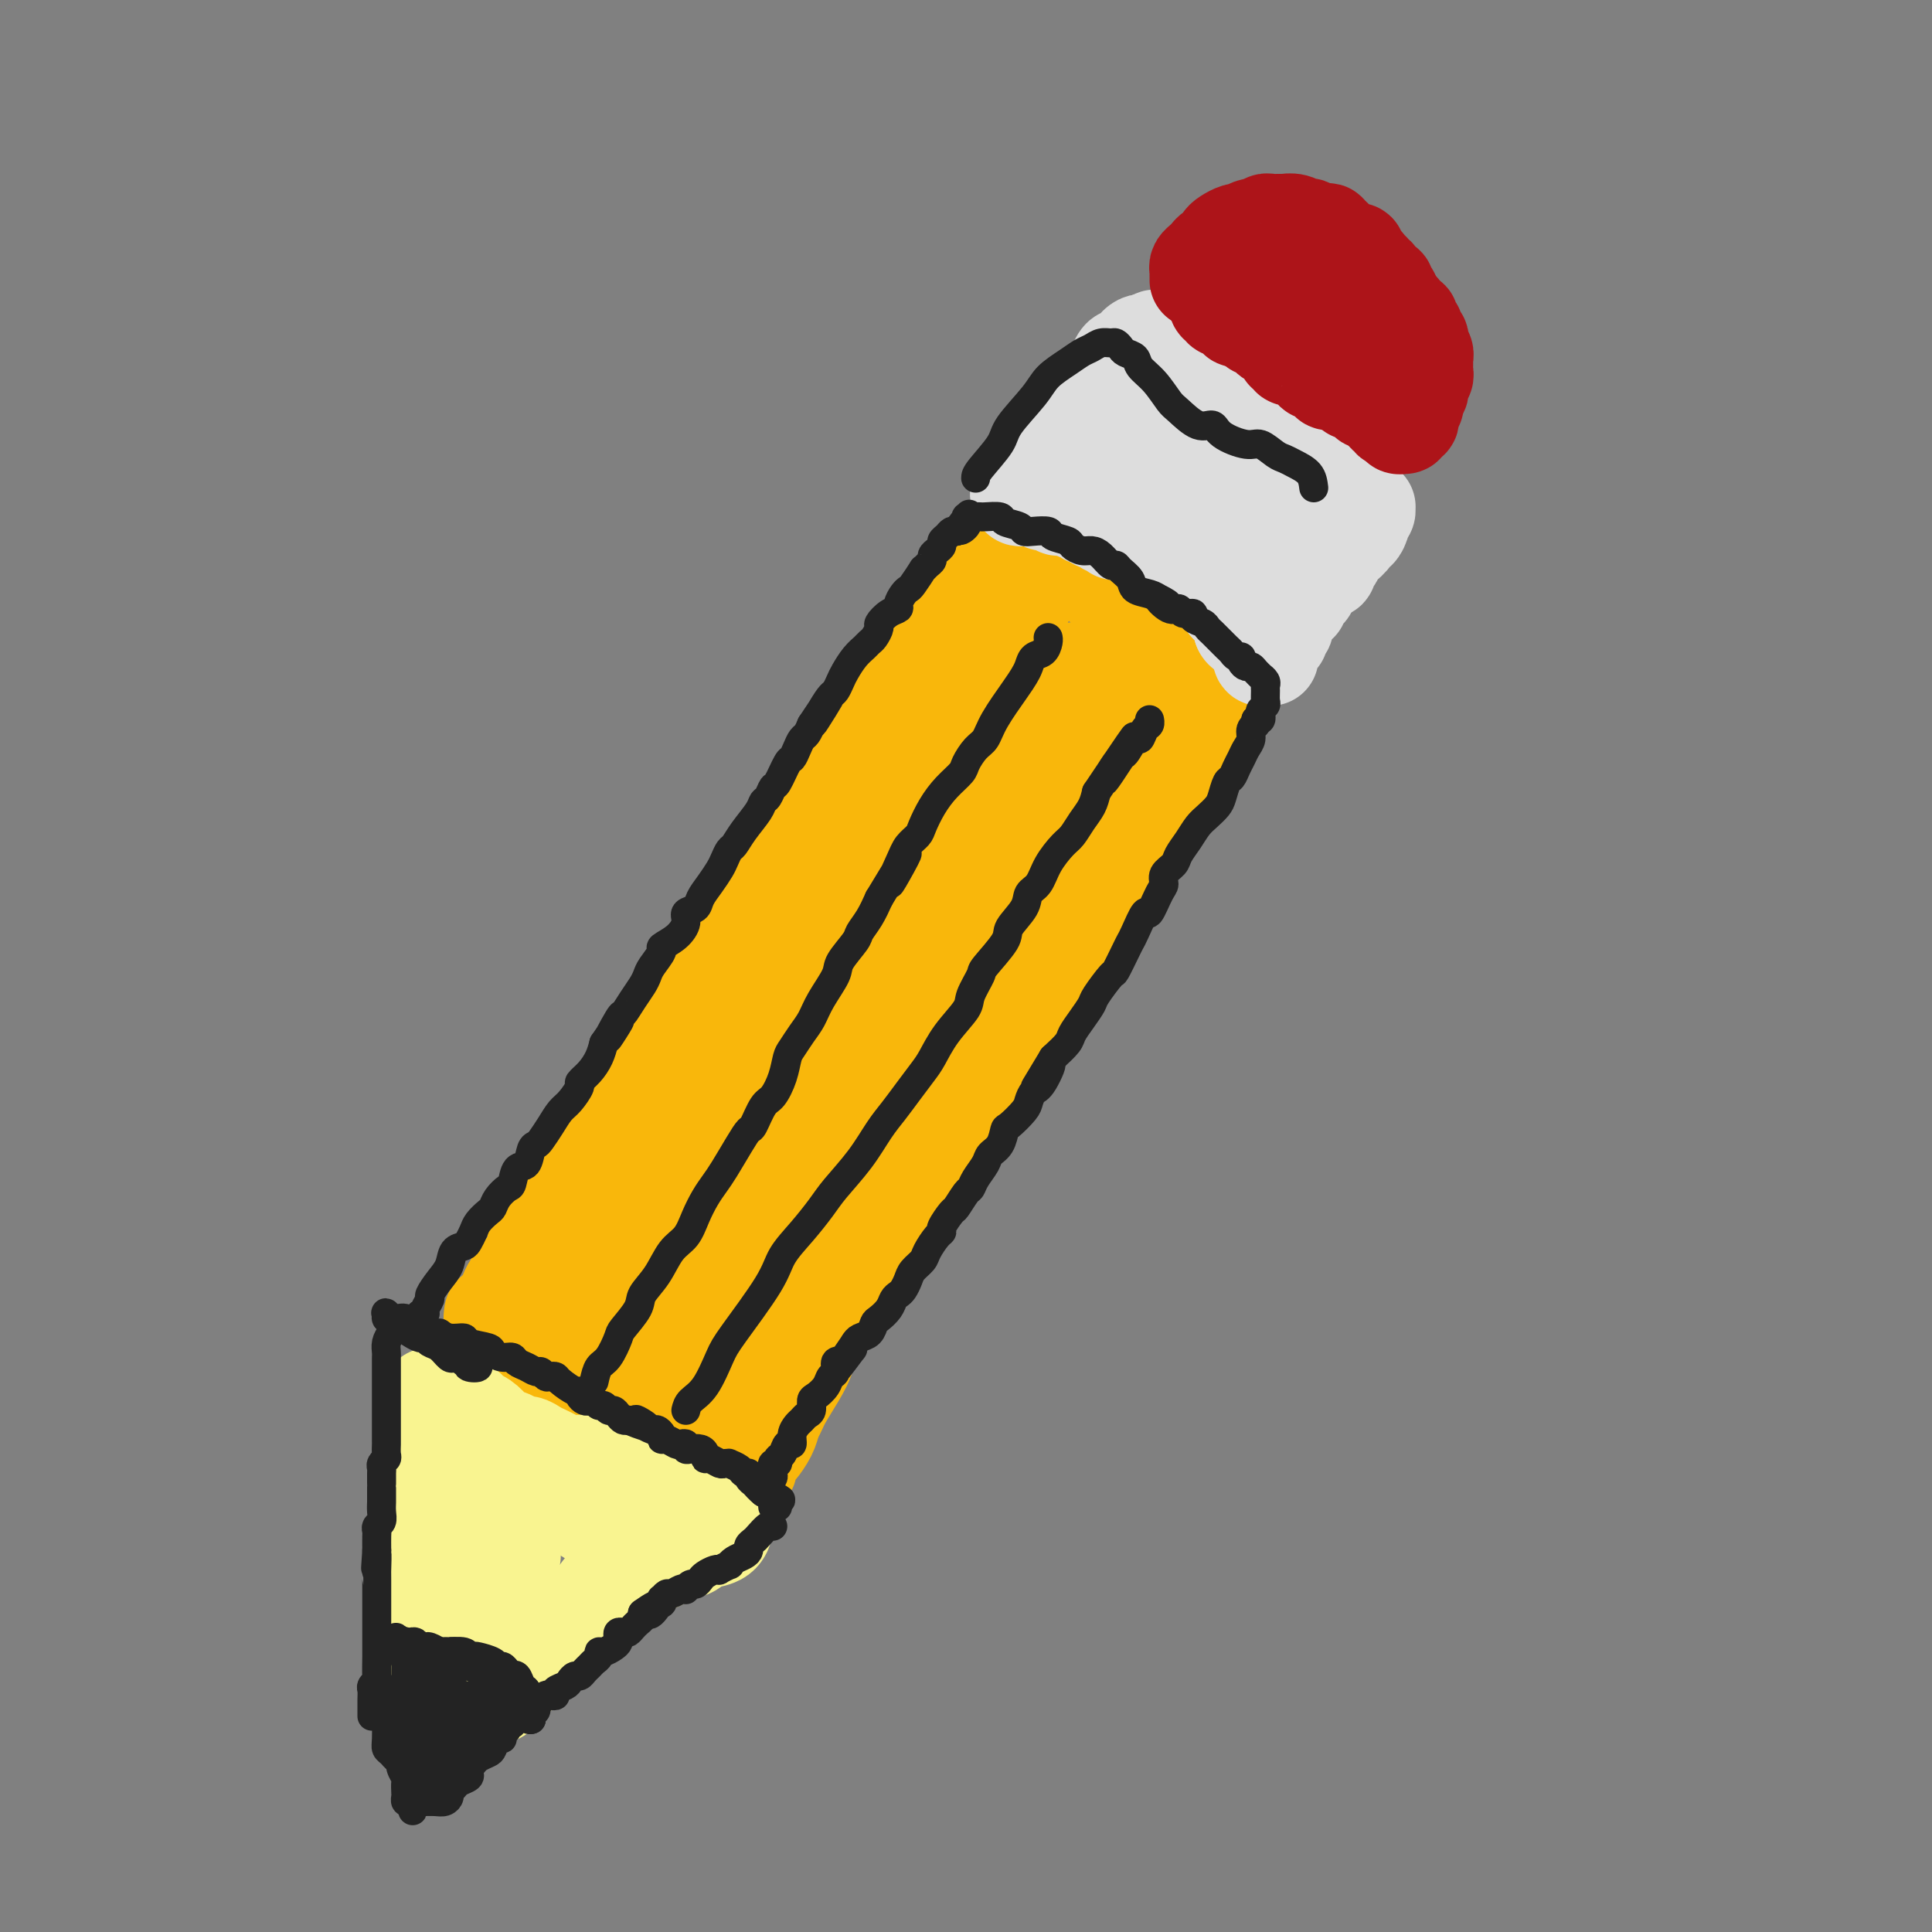 <svg viewBox='0 0 400 400' version='1.1' xmlns='http://www.w3.org/2000/svg' xmlns:xlink='http://www.w3.org/1999/xlink'><rect x="0" y="0" width="400" height="400" fill="#808080" stroke="none"/><g fill='none' stroke='#F9B70B' stroke-width='20' stroke-linecap='round' stroke-linejoin='round'><path d='M127,233c0.379,-0.193 0.758,-0.386 1,-1c0.242,-0.614 0.347,-1.649 1,-3c0.653,-1.351 1.855,-3.018 3,-5c1.145,-1.982 2.234,-4.278 3,-6c0.766,-1.722 1.209,-2.868 2,-4c0.791,-1.132 1.930,-2.248 3,-4c1.070,-1.752 2.070,-4.138 3,-6c0.930,-1.862 1.789,-3.200 3,-5c1.211,-1.800 2.772,-4.062 4,-6c1.228,-1.938 2.121,-3.550 3,-5c0.879,-1.450 1.744,-2.736 3,-4c1.256,-1.264 2.902,-2.506 4,-4c1.098,-1.494 1.649,-3.239 3,-5c1.351,-1.761 3.502,-3.539 5,-5c1.498,-1.461 2.342,-2.606 3,-4c0.658,-1.394 1.128,-3.038 2,-4c0.872,-0.962 2.144,-1.243 3,-2c0.856,-0.757 1.296,-1.990 2,-3c0.704,-1.010 1.673,-1.796 3,-3c1.327,-1.204 3.013,-2.824 4,-4c0.987,-1.176 1.274,-1.906 2,-3c0.726,-1.094 1.890,-2.552 3,-4c1.110,-1.448 2.167,-2.888 3,-4c0.833,-1.112 1.441,-1.897 2,-3c0.559,-1.103 1.067,-2.522 2,-4c0.933,-1.478 2.290,-3.013 3,-4c0.710,-0.987 0.774,-1.425 1,-2c0.226,-0.575 0.613,-1.288 1,-2'/><path d='M202,124c7.715,-10.112 2.501,-3.391 1,-1c-1.501,2.391 0.711,0.451 1,0c0.289,-0.451 -1.346,0.585 -2,1c-0.654,0.415 -0.327,0.207 0,0'/><path d='M127,228c0.523,-0.104 1.047,-0.208 1,0c-0.047,0.208 -0.664,0.730 -1,1c-0.336,0.270 -0.393,0.290 -1,1c-0.607,0.710 -1.766,2.110 -2,3c-0.234,0.890 0.456,1.270 0,2c-0.456,0.730 -2.057,1.811 -3,3c-0.943,1.189 -1.227,2.488 -2,4c-0.773,1.512 -2.034,3.237 -3,5c-0.966,1.763 -1.637,3.562 -2,5c-0.363,1.438 -0.419,2.514 -1,3c-0.581,0.486 -1.686,0.381 -2,1c-0.314,0.619 0.162,1.962 0,3c-0.162,1.038 -0.962,1.769 -2,3c-1.038,1.231 -2.316,2.960 -3,4c-0.684,1.040 -0.776,1.389 -1,2c-0.224,0.611 -0.581,1.483 -1,2c-0.419,0.517 -0.899,0.678 -1,1c-0.101,0.322 0.175,0.805 0,1c-0.175,0.195 -0.803,0.100 -1,0c-0.197,-0.100 0.038,-0.206 0,0c-0.038,0.206 -0.349,0.725 0,1c0.349,0.275 1.357,0.304 2,1c0.643,0.696 0.921,2.057 2,3c1.079,0.943 2.959,1.469 4,2c1.041,0.531 1.242,1.066 2,2c0.758,0.934 2.074,2.267 3,3c0.926,0.733 1.463,0.867 2,1'/><path d='M117,285c3.088,2.432 3.306,2.013 4,2c0.694,-0.013 1.862,0.382 3,1c1.138,0.618 2.247,1.461 3,2c0.753,0.539 1.150,0.774 2,1c0.850,0.226 2.153,0.442 3,1c0.847,0.558 1.239,1.459 2,2c0.761,0.541 1.891,0.723 3,1c1.109,0.277 2.196,0.649 3,1c0.804,0.351 1.325,0.681 2,1c0.675,0.319 1.504,0.625 2,1c0.496,0.375 0.658,0.818 1,1c0.342,0.182 0.865,0.104 1,0c0.135,-0.104 -0.119,-0.235 0,0c0.119,0.235 0.610,0.837 1,1c0.390,0.163 0.678,-0.114 1,0c0.322,0.114 0.677,0.618 1,1c0.323,0.382 0.615,0.642 1,1c0.385,0.358 0.864,0.814 1,1c0.136,0.186 -0.069,0.100 0,0c0.069,-0.100 0.414,-0.216 1,0c0.586,0.216 1.413,0.764 2,1c0.587,0.236 0.935,0.159 1,0c0.065,-0.159 -0.151,-0.402 0,-1c0.151,-0.598 0.669,-1.552 1,-2c0.331,-0.448 0.474,-0.390 1,-1c0.526,-0.610 1.436,-1.889 2,-3c0.564,-1.111 0.782,-2.056 1,-3'/><path d='M160,294c1.230,-2.207 1.306,-2.724 2,-4c0.694,-1.276 2.005,-3.312 3,-5c0.995,-1.688 1.673,-3.028 2,-4c0.327,-0.972 0.303,-1.576 1,-3c0.697,-1.424 2.116,-3.667 3,-5c0.884,-1.333 1.234,-1.757 2,-3c0.766,-1.243 1.949,-3.304 3,-5c1.051,-1.696 1.971,-3.027 3,-4c1.029,-0.973 2.166,-1.588 3,-3c0.834,-1.412 1.364,-3.623 2,-5c0.636,-1.377 1.376,-1.922 2,-3c0.624,-1.078 1.130,-2.690 2,-4c0.870,-1.310 2.105,-2.316 3,-3c0.895,-0.684 1.452,-1.044 2,-2c0.548,-0.956 1.088,-2.506 2,-4c0.912,-1.494 2.198,-2.930 3,-4c0.802,-1.070 1.121,-1.774 2,-3c0.879,-1.226 2.317,-2.973 3,-4c0.683,-1.027 0.609,-1.334 1,-2c0.391,-0.666 1.245,-1.690 2,-3c0.755,-1.310 1.411,-2.907 2,-4c0.589,-1.093 1.113,-1.681 2,-3c0.887,-1.319 2.139,-3.368 3,-5c0.861,-1.632 1.333,-2.848 2,-4c0.667,-1.152 1.529,-2.242 2,-3c0.471,-0.758 0.549,-1.185 1,-2c0.451,-0.815 1.273,-2.017 2,-3c0.727,-0.983 1.360,-1.748 2,-3c0.640,-1.252 1.288,-2.991 2,-4c0.712,-1.009 1.489,-1.288 2,-2c0.511,-0.712 0.755,-1.856 1,-3'/><path d='M227,185c10.705,-17.177 3.968,-5.618 2,-2c-1.968,3.618 0.834,-0.704 2,-3c1.166,-2.296 0.696,-2.567 1,-3c0.304,-0.433 1.381,-1.030 2,-2c0.619,-0.970 0.781,-2.314 1,-3c0.219,-0.686 0.496,-0.712 1,-1c0.504,-0.288 1.235,-0.836 2,-2c0.765,-1.164 1.564,-2.945 2,-4c0.436,-1.055 0.510,-1.384 1,-2c0.490,-0.616 1.396,-1.519 2,-2c0.604,-0.481 0.906,-0.541 1,-1c0.094,-0.459 -0.021,-1.316 0,-2c0.021,-0.684 0.176,-1.195 1,-2c0.824,-0.805 2.316,-1.903 3,-3c0.684,-1.097 0.562,-2.192 1,-3c0.438,-0.808 1.438,-1.330 2,-2c0.562,-0.670 0.687,-1.489 1,-2c0.313,-0.511 0.816,-0.714 1,-1c0.184,-0.286 0.051,-0.654 0,-1c-0.051,-0.346 -0.020,-0.670 0,-1c0.020,-0.330 0.029,-0.668 0,-1c-0.029,-0.332 -0.096,-0.660 0,-1c0.096,-0.340 0.354,-0.692 0,-1c-0.354,-0.308 -1.320,-0.571 -2,-1c-0.680,-0.429 -1.073,-1.026 -2,-2c-0.927,-0.974 -2.386,-2.327 -3,-3c-0.614,-0.673 -0.381,-0.665 -1,-1c-0.619,-0.335 -2.090,-1.013 -3,-2c-0.910,-0.987 -1.260,-2.282 -2,-3c-0.740,-0.718 -1.870,-0.859 -3,-1'/><path d='M237,127c-3.070,-3.407 -2.747,-2.925 -3,-3c-0.253,-0.075 -1.084,-0.706 -2,-1c-0.916,-0.294 -1.918,-0.249 -3,-1c-1.082,-0.751 -2.244,-2.296 -3,-3c-0.756,-0.704 -1.107,-0.567 -2,-1c-0.893,-0.433 -2.330,-1.435 -3,-2c-0.670,-0.565 -0.575,-0.691 -1,-1c-0.425,-0.309 -1.369,-0.800 -2,-1c-0.631,-0.200 -0.947,-0.110 -1,0c-0.053,0.110 0.158,0.240 0,0c-0.158,-0.240 -0.683,-0.849 -1,-1c-0.317,-0.151 -0.425,0.155 -1,1c-0.575,0.845 -1.616,2.227 -2,3c-0.384,0.773 -0.110,0.935 0,1c0.110,0.065 0.055,0.032 0,0'/><path d='M213,123c-0.468,0.325 -0.935,0.650 -1,1c-0.065,0.350 0.274,0.726 -1,3c-1.274,2.274 -4.160,6.447 -6,10c-1.840,3.553 -2.632,6.486 -5,11c-2.368,4.514 -6.311,10.608 -10,16c-3.689,5.392 -7.123,10.080 -10,14c-2.877,3.920 -5.197,7.072 -8,11c-2.803,3.928 -6.088,8.633 -9,13c-2.912,4.367 -5.449,8.395 -7,11c-1.551,2.605 -2.115,3.786 -3,6c-0.885,2.214 -2.092,5.459 -3,7c-0.908,1.541 -1.516,1.378 -2,2c-0.484,0.622 -0.845,2.031 -1,2c-0.155,-0.031 -0.105,-1.500 0,-2c0.105,-0.500 0.266,-0.029 1,-1c0.734,-0.971 2.043,-3.384 3,-6c0.957,-2.616 1.562,-5.434 4,-10c2.438,-4.566 6.708,-10.880 10,-16c3.292,-5.120 5.605,-9.045 8,-13c2.395,-3.955 4.871,-7.939 8,-13c3.129,-5.061 6.910,-11.199 9,-14c2.090,-2.801 2.487,-2.265 3,-3c0.513,-0.735 1.140,-2.741 1,-2c-0.140,0.741 -1.048,4.230 -3,8c-1.952,3.770 -4.949,7.823 -9,14c-4.051,6.177 -9.158,14.479 -14,22c-4.842,7.521 -9.421,14.260 -14,21'/><path d='M154,215c-7.931,12.641 -8.258,12.744 -10,15c-1.742,2.256 -4.898,6.664 -8,11c-3.102,4.336 -6.150,8.599 -8,11c-1.850,2.401 -2.503,2.940 -3,4c-0.497,1.060 -0.836,2.642 -1,3c-0.164,0.358 -0.151,-0.509 0,-1c0.151,-0.491 0.439,-0.606 2,-3c1.561,-2.394 4.396,-7.068 7,-11c2.604,-3.932 4.979,-7.123 7,-10c2.021,-2.877 3.689,-5.440 7,-10c3.311,-4.560 8.265,-11.115 11,-15c2.735,-3.885 3.251,-5.099 4,-6c0.749,-0.901 1.731,-1.490 2,-2c0.269,-0.510 -0.176,-0.940 0,-1c0.176,-0.060 0.974,0.251 0,2c-0.974,1.749 -3.720,4.937 -7,9c-3.280,4.063 -7.096,9.000 -10,13c-2.904,4.000 -4.898,7.062 -8,12c-3.102,4.938 -7.312,11.751 -10,16c-2.688,4.249 -3.854,5.935 -5,8c-1.146,2.065 -2.273,4.511 -3,6c-0.727,1.489 -1.053,2.023 -1,2c0.053,-0.023 0.484,-0.603 2,-2c1.516,-1.397 4.118,-3.611 6,-6c1.882,-2.389 3.046,-4.955 6,-9c2.954,-4.045 7.699,-9.570 11,-14c3.301,-4.430 5.158,-7.764 8,-12c2.842,-4.236 6.669,-9.372 9,-13c2.331,-3.628 3.166,-5.746 4,-7c0.834,-1.254 1.667,-1.644 2,-2c0.333,-0.356 0.167,-0.678 0,-1'/><path d='M168,202c6.434,-9.119 -0.982,0.084 -5,5c-4.018,4.916 -4.638,5.544 -7,9c-2.362,3.456 -6.466,9.740 -10,16c-3.534,6.260 -6.498,12.496 -9,17c-2.502,4.504 -4.543,7.277 -6,10c-1.457,2.723 -2.329,5.396 -3,7c-0.671,1.604 -1.141,2.141 -1,2c0.141,-0.141 0.893,-0.958 1,-1c0.107,-0.042 -0.433,0.693 1,-1c1.433,-1.693 4.837,-5.814 8,-11c3.163,-5.186 6.083,-11.438 9,-16c2.917,-4.562 5.829,-7.433 9,-12c3.171,-4.567 6.599,-10.830 9,-15c2.401,-4.170 3.775,-6.246 5,-8c1.225,-1.754 2.300,-3.188 3,-4c0.700,-0.812 1.024,-1.004 1,-1c-0.024,0.004 -0.395,0.205 -2,3c-1.605,2.795 -4.443,8.184 -7,13c-2.557,4.816 -4.833,9.061 -7,13c-2.167,3.939 -4.227,7.574 -7,13c-2.773,5.426 -6.260,12.643 -9,18c-2.740,5.357 -4.732,8.855 -6,11c-1.268,2.145 -1.811,2.938 -2,4c-0.189,1.062 -0.025,2.394 0,3c0.025,0.606 -0.088,0.485 0,0c0.088,-0.485 0.376,-1.335 2,-4c1.624,-2.665 4.584,-7.145 7,-11c2.416,-3.855 4.287,-7.085 7,-12c2.713,-4.915 6.269,-11.516 9,-16c2.731,-4.484 4.637,-6.853 6,-9c1.363,-2.147 2.181,-4.074 3,-6'/><path d='M167,219c5.518,-9.449 2.313,-4.073 1,-2c-1.313,2.073 -0.734,0.843 -1,2c-0.266,1.157 -1.377,4.702 -3,8c-1.623,3.298 -3.759,6.350 -6,10c-2.241,3.650 -4.588,7.898 -7,13c-2.412,5.102 -4.889,11.060 -7,15c-2.111,3.940 -3.856,5.864 -5,8c-1.144,2.136 -1.688,4.484 -2,6c-0.312,1.516 -0.391,2.198 0,2c0.391,-0.198 1.251,-1.277 2,-2c0.749,-0.723 1.385,-1.089 3,-3c1.615,-1.911 4.208,-5.366 7,-10c2.792,-4.634 5.782,-10.445 9,-16c3.218,-5.555 6.665,-10.854 9,-15c2.335,-4.146 3.557,-7.141 5,-10c1.443,-2.859 3.106,-5.584 4,-7c0.894,-1.416 1.018,-1.525 1,-2c-0.018,-0.475 -0.176,-1.316 0,-1c0.176,0.316 0.688,1.789 0,4c-0.688,2.211 -2.576,5.159 -5,10c-2.424,4.841 -5.384,11.574 -8,17c-2.616,5.426 -4.889,9.543 -7,14c-2.111,4.457 -4.062,9.253 -6,14c-1.938,4.747 -3.864,9.444 -5,12c-1.136,2.556 -1.481,2.969 -2,4c-0.519,1.031 -1.211,2.678 -1,3c0.211,0.322 1.324,-0.682 2,-2c0.676,-1.318 0.913,-2.951 3,-7c2.087,-4.049 6.023,-10.513 9,-16c2.977,-5.487 4.993,-9.996 8,-15c3.007,-5.004 7.003,-10.502 11,-16'/><path d='M176,237c6.938,-11.531 7.783,-12.358 9,-14c1.217,-1.642 2.806,-4.098 4,-6c1.194,-1.902 1.993,-3.250 2,-3c0.007,0.250 -0.778,2.096 -2,4c-1.222,1.904 -2.881,3.865 -5,8c-2.119,4.135 -4.698,10.445 -8,17c-3.302,6.555 -7.327,13.356 -10,18c-2.673,4.644 -3.993,7.132 -5,9c-1.007,1.868 -1.702,3.117 -2,4c-0.298,0.883 -0.198,1.401 0,1c0.198,-0.401 0.495,-1.720 3,-7c2.505,-5.280 7.218,-14.519 11,-22c3.782,-7.481 6.635,-13.204 10,-19c3.365,-5.796 7.244,-11.667 11,-18c3.756,-6.333 7.391,-13.129 10,-18c2.609,-4.871 4.192,-7.818 6,-11c1.808,-3.182 3.840,-6.601 5,-9c1.160,-2.399 1.449,-3.780 2,-5c0.551,-1.220 1.363,-2.281 1,-2c-0.363,0.281 -1.900,1.903 -3,3c-1.100,1.097 -1.761,1.668 -3,4c-1.239,2.332 -3.055,6.424 -6,11c-2.945,4.576 -7.019,9.637 -10,14c-2.981,4.363 -4.871,8.028 -6,10c-1.129,1.972 -1.499,2.249 -2,3c-0.501,0.751 -1.134,1.974 0,1c1.134,-0.974 4.036,-4.147 6,-7c1.964,-2.853 2.990,-5.387 6,-10c3.010,-4.613 8.005,-11.307 13,-18'/><path d='M213,175c5.454,-6.806 6.590,-6.821 8,-9c1.410,-2.179 3.094,-6.524 5,-10c1.906,-3.476 4.033,-6.084 5,-8c0.967,-1.916 0.772,-3.138 1,-4c0.228,-0.862 0.877,-1.362 1,-2c0.123,-0.638 -0.281,-1.413 0,-2c0.281,-0.587 1.246,-0.988 1,0c-0.246,0.988 -1.702,3.363 -3,6c-1.298,2.637 -2.439,5.536 -3,7c-0.561,1.464 -0.544,1.493 -1,2c-0.456,0.507 -1.386,1.491 -1,1c0.386,-0.491 2.087,-2.457 3,-3c0.913,-0.543 1.040,0.339 2,-1c0.960,-1.339 2.755,-4.897 4,-7c1.245,-2.103 1.940,-2.750 3,-4c1.060,-1.250 2.484,-3.102 3,-4c0.516,-0.898 0.123,-0.844 0,-1c-0.123,-0.156 0.025,-0.524 0,-1c-0.025,-0.476 -0.221,-1.060 -1,-1c-0.779,0.060 -2.141,0.764 -3,1c-0.859,0.236 -1.215,0.003 -3,1c-1.785,0.997 -4.998,3.224 -7,5c-2.002,1.776 -2.793,3.101 -5,6c-2.207,2.899 -5.830,7.371 -9,11c-3.170,3.629 -5.885,6.414 -8,9c-2.115,2.586 -3.629,4.971 -6,8c-2.371,3.029 -5.600,6.700 -8,10c-2.400,3.300 -3.971,6.229 -5,8c-1.029,1.771 -1.514,2.386 -2,3'/><path d='M184,196c-6.812,8.953 -2.343,3.836 0,1c2.343,-2.836 2.558,-3.389 4,-5c1.442,-1.611 4.110,-4.279 7,-8c2.890,-3.721 6.003,-8.496 9,-13c2.997,-4.504 5.879,-8.737 8,-12c2.121,-3.263 3.480,-5.557 5,-8c1.520,-2.443 3.199,-5.035 4,-7c0.801,-1.965 0.723,-3.302 1,-4c0.277,-0.698 0.909,-0.757 1,-1c0.091,-0.243 -0.359,-0.669 -2,1c-1.641,1.669 -4.472,5.432 -7,9c-2.528,3.568 -4.754,6.939 -7,10c-2.246,3.061 -4.514,5.811 -8,10c-3.486,4.189 -8.192,9.819 -12,14c-3.808,4.181 -6.719,6.915 -9,10c-2.281,3.085 -3.932,6.522 -5,8c-1.068,1.478 -1.551,0.996 -2,1c-0.449,0.004 -0.862,0.495 -1,1c-0.138,0.505 0.001,1.024 0,1c-0.001,-0.024 -0.140,-0.592 0,-1c0.140,-0.408 0.560,-0.656 1,-1c0.440,-0.344 0.902,-0.783 1,-1c0.098,-0.217 -0.166,-0.212 0,-1c0.166,-0.788 0.762,-2.368 1,-3c0.238,-0.632 0.119,-0.316 0,0'/><path d='M173,179c-0.008,-0.338 -0.017,-0.676 0,-1c0.017,-0.324 0.059,-0.633 0,-1c-0.059,-0.367 -0.219,-0.791 0,-1c0.219,-0.209 0.818,-0.201 1,-1c0.182,-0.799 -0.052,-2.403 0,-3c0.052,-0.597 0.389,-0.188 1,-1c0.611,-0.812 1.496,-2.846 2,-4c0.504,-1.154 0.626,-1.426 1,-2c0.374,-0.574 1.001,-1.448 2,-3c0.999,-1.552 2.372,-3.782 3,-5c0.628,-1.218 0.511,-1.423 1,-2c0.489,-0.577 1.584,-1.524 2,-2c0.416,-0.476 0.153,-0.480 0,-1c-0.153,-0.520 -0.196,-1.556 0,-2c0.196,-0.444 0.630,-0.296 1,-1c0.370,-0.704 0.677,-2.258 1,-3c0.323,-0.742 0.663,-0.671 1,-1c0.337,-0.329 0.671,-1.060 1,-2c0.329,-0.940 0.652,-2.091 1,-3c0.348,-0.909 0.722,-1.575 1,-2c0.278,-0.425 0.459,-0.607 1,-1c0.541,-0.393 1.441,-0.995 2,-2c0.559,-1.005 0.779,-2.414 1,-3c0.221,-0.586 0.445,-0.351 1,-1c0.555,-0.649 1.440,-2.183 2,-3c0.560,-0.817 0.794,-0.918 1,-1c0.206,-0.082 0.384,-0.144 1,-1c0.616,-0.856 1.671,-2.506 2,-3c0.329,-0.494 -0.066,0.166 0,0c0.066,-0.166 0.595,-1.160 1,-2c0.405,-0.840 0.687,-1.526 1,-2c0.313,-0.474 0.656,-0.737 1,-1'/><path d='M206,118c2.384,-3.451 0.844,-1.078 0,0c-0.844,1.078 -0.993,0.862 -1,1c-0.007,0.138 0.126,0.629 0,1c-0.126,0.371 -0.511,0.623 -1,1c-0.489,0.377 -1.082,0.878 -2,2c-0.918,1.122 -2.163,2.866 -3,4c-0.837,1.134 -1.268,1.660 -2,3c-0.732,1.340 -1.764,3.496 -3,5c-1.236,1.504 -2.674,2.357 -4,4c-1.326,1.643 -2.540,4.074 -4,6c-1.460,1.926 -3.165,3.345 -4,4c-0.835,0.655 -0.801,0.547 -1,1c-0.199,0.453 -0.631,1.468 -1,2c-0.369,0.532 -0.676,0.581 -1,1c-0.324,0.419 -0.665,1.208 -1,2c-0.335,0.792 -0.663,1.588 -1,2c-0.337,0.412 -0.683,0.439 -1,1c-0.317,0.561 -0.606,1.656 -1,2c-0.394,0.344 -0.894,-0.062 -1,0c-0.106,0.062 0.182,0.591 0,1c-0.182,0.409 -0.832,0.697 -1,1c-0.168,0.303 0.147,0.620 0,1c-0.147,0.380 -0.756,0.823 -1,1c-0.244,0.177 -0.122,0.089 0,0'/></g>
<g fill='none' stroke='#DDDDDD' stroke-width='20' stroke-linecap='round' stroke-linejoin='round'><path d='M220,99c0.026,-0.319 0.052,-0.637 0,-1c-0.052,-0.363 -0.181,-0.770 0,-1c0.181,-0.230 0.671,-0.284 1,0c0.329,0.284 0.497,0.905 1,1c0.503,0.095 1.342,-0.335 2,0c0.658,0.335 1.137,1.434 2,2c0.863,0.566 2.110,0.599 3,1c0.890,0.401 1.422,1.168 2,2c0.578,0.832 1.200,1.727 2,2c0.800,0.273 1.776,-0.077 2,0c0.224,0.077 -0.305,0.581 0,1c0.305,0.419 1.444,0.752 2,1c0.556,0.248 0.530,0.409 1,1c0.470,0.591 1.435,1.610 2,2c0.565,0.390 0.729,0.151 1,0c0.271,-0.151 0.650,-0.214 1,0c0.350,0.214 0.672,0.705 1,1c0.328,0.295 0.661,0.393 1,1c0.339,0.607 0.683,1.722 1,2c0.317,0.278 0.606,-0.280 1,0c0.394,0.280 0.893,1.397 1,2c0.107,0.603 -0.179,0.691 0,1c0.179,0.309 0.821,0.839 1,1c0.179,0.161 -0.107,-0.045 0,0c0.107,0.045 0.606,0.342 1,1c0.394,0.658 0.683,1.677 1,2c0.317,0.323 0.662,-0.051 1,0c0.338,0.051 0.669,0.525 1,1'/><path d='M252,122c1.636,1.941 1.226,1.293 1,1c-0.226,-0.293 -0.267,-0.232 0,0c0.267,0.232 0.841,0.636 1,1c0.159,0.364 -0.097,0.689 0,1c0.097,0.311 0.548,0.608 1,1c0.452,0.392 0.906,0.879 1,1c0.094,0.121 -0.171,-0.125 0,0c0.171,0.125 0.778,0.621 1,1c0.222,0.379 0.060,0.640 0,1c-0.060,0.360 -0.017,0.817 0,1c0.017,0.183 0.009,0.091 0,0'/><path d='M215,97c0.335,-0.393 0.671,-0.787 1,-1c0.329,-0.213 0.652,-0.247 1,-1c0.348,-0.753 0.722,-2.227 1,-3c0.278,-0.773 0.460,-0.845 1,-1c0.540,-0.155 1.439,-0.393 2,-1c0.561,-0.607 0.784,-1.585 1,-2c0.216,-0.415 0.425,-0.268 1,-1c0.575,-0.732 1.516,-2.343 2,-3c0.484,-0.657 0.512,-0.362 1,-1c0.488,-0.638 1.436,-2.211 2,-3c0.564,-0.789 0.742,-0.793 1,-1c0.258,-0.207 0.594,-0.616 1,-1c0.406,-0.384 0.882,-0.743 1,-1c0.118,-0.257 -0.122,-0.412 0,-1c0.122,-0.588 0.606,-1.610 1,-2c0.394,-0.390 0.697,-0.146 1,0c0.303,0.146 0.607,0.196 1,0c0.393,-0.196 0.876,-0.638 1,-1c0.124,-0.362 -0.111,-0.643 0,-1c0.111,-0.357 0.568,-0.788 1,-1c0.432,-0.212 0.838,-0.203 1,0c0.162,0.203 0.081,0.602 0,1'/><path d='M237,72c3.588,-3.911 1.557,-1.188 1,0c-0.557,1.188 0.361,0.842 1,1c0.639,0.158 1.000,0.819 1,1c-0.000,0.181 -0.361,-0.119 0,0c0.361,0.119 1.445,0.657 2,1c0.555,0.343 0.582,0.491 1,1c0.418,0.509 1.228,1.379 2,2c0.772,0.621 1.507,0.994 2,1c0.493,0.006 0.743,-0.353 1,0c0.257,0.353 0.519,1.418 1,2c0.481,0.582 1.181,0.681 2,1c0.819,0.319 1.759,0.859 2,1c0.241,0.141 -0.216,-0.117 0,0c0.216,0.117 1.103,0.610 2,1c0.897,0.390 1.802,0.678 2,1c0.198,0.322 -0.312,0.678 0,1c0.312,0.322 1.444,0.611 2,1c0.556,0.389 0.535,0.879 1,1c0.465,0.121 1.416,-0.126 2,0c0.584,0.126 0.800,0.626 1,1c0.200,0.374 0.382,0.621 1,1c0.618,0.379 1.670,0.889 2,1c0.330,0.111 -0.061,-0.178 0,0c0.061,0.178 0.576,0.821 1,1c0.424,0.179 0.758,-0.107 1,0c0.242,0.107 0.393,0.606 1,1c0.607,0.394 1.671,0.683 2,1c0.329,0.317 -0.077,0.662 0,1c0.077,0.338 0.636,0.668 1,1c0.364,0.332 0.533,0.666 1,1c0.467,0.334 1.234,0.667 2,1'/><path d='M275,98c5.831,4.204 1.407,1.714 0,1c-1.407,-0.714 0.201,0.347 1,1c0.799,0.653 0.789,0.897 1,1c0.211,0.103 0.644,0.065 1,0c0.356,-0.065 0.634,-0.157 1,0c0.366,0.157 0.820,0.563 1,1c0.180,0.437 0.086,0.905 0,1c-0.086,0.095 -0.163,-0.185 0,0c0.163,0.185 0.565,0.833 1,1c0.435,0.167 0.902,-0.149 1,0c0.098,0.149 -0.174,0.761 0,1c0.174,0.239 0.793,0.104 1,0c0.207,-0.104 0.000,-0.178 0,0c-0.000,0.178 0.206,0.607 0,1c-0.206,0.393 -0.824,0.748 -1,1c-0.176,0.252 0.090,0.400 0,1c-0.090,0.600 -0.535,1.651 -1,2c-0.465,0.349 -0.950,-0.005 -1,0c-0.050,0.005 0.337,0.368 0,1c-0.337,0.632 -1.396,1.532 -2,2c-0.604,0.468 -0.753,0.503 -1,1c-0.247,0.497 -0.591,1.456 -1,2c-0.409,0.544 -0.883,0.671 -1,1c-0.117,0.329 0.122,0.858 0,1c-0.122,0.142 -0.606,-0.102 -1,0c-0.394,0.102 -0.697,0.551 -1,1'/><path d='M273,119c-1.555,2.035 -0.943,1.122 -1,1c-0.057,-0.122 -0.785,0.546 -1,1c-0.215,0.454 0.082,0.695 0,1c-0.082,0.305 -0.543,0.674 -1,1c-0.457,0.326 -0.911,0.608 -1,1c-0.089,0.392 0.186,0.893 0,1c-0.186,0.107 -0.833,-0.181 -1,0c-0.167,0.181 0.148,0.832 0,1c-0.148,0.168 -0.757,-0.148 -1,0c-0.243,0.148 -0.118,0.761 0,1c0.118,0.239 0.229,0.106 0,0c-0.229,-0.106 -0.797,-0.183 -1,0c-0.203,0.183 -0.039,0.628 0,1c0.039,0.372 -0.045,0.671 0,1c0.045,0.329 0.218,0.686 0,1c-0.218,0.314 -0.829,0.583 -1,1c-0.171,0.417 0.097,0.981 0,1c-0.097,0.019 -0.558,-0.505 -1,0c-0.442,0.505 -0.865,2.041 -1,3c-0.135,0.959 0.017,1.342 0,1c-0.017,-0.342 -0.203,-1.409 0,-2c0.203,-0.591 0.797,-0.705 1,-1c0.203,-0.295 0.016,-0.772 0,-1c-0.016,-0.228 0.138,-0.208 0,0c-0.138,0.208 -0.569,0.604 -1,1'/><path d='M263,133c-1.486,2.404 -0.202,1.415 0,1c0.202,-0.415 -0.678,-0.255 -1,0c-0.322,0.255 -0.086,0.604 0,1c0.086,0.396 0.023,0.838 0,1c-0.023,0.162 -0.006,0.044 0,0c0.006,-0.044 0.002,-0.012 0,0c-0.002,0.012 -0.001,0.006 0,0'/><path d='M262,136c-0.446,0.202 -0.893,0.405 -1,0c-0.107,-0.405 0.125,-1.417 0,-2c-0.125,-0.583 -0.607,-0.738 -1,-1c-0.393,-0.262 -0.697,-0.633 -1,-1c-0.303,-0.367 -0.606,-0.732 -1,-1c-0.394,-0.268 -0.879,-0.439 -1,-1c-0.121,-0.561 0.121,-1.513 0,-2c-0.121,-0.487 -0.606,-0.508 -1,-1c-0.394,-0.492 -0.696,-1.454 -1,-2c-0.304,-0.546 -0.610,-0.675 -1,-1c-0.390,-0.325 -0.864,-0.846 -1,-1c-0.136,-0.154 0.065,0.060 0,0c-0.065,-0.060 -0.395,-0.394 -1,-1c-0.605,-0.606 -1.486,-1.486 -2,-2c-0.514,-0.514 -0.663,-0.664 -1,-1c-0.337,-0.336 -0.864,-0.860 -1,-1c-0.136,-0.140 0.118,0.103 0,0c-0.118,-0.103 -0.609,-0.554 -1,-1c-0.391,-0.446 -0.682,-0.889 -1,-1c-0.318,-0.111 -0.663,0.110 -1,0c-0.337,-0.110 -0.668,-0.550 -1,-1c-0.332,-0.450 -0.666,-0.909 -1,-1c-0.334,-0.091 -0.667,0.186 -1,0c-0.333,-0.186 -0.667,-0.833 -1,-1c-0.333,-0.167 -0.667,0.147 -1,0c-0.333,-0.147 -0.667,-0.756 -1,-1c-0.333,-0.244 -0.667,-0.122 -1,0'/><path d='M238,112c-2.809,-2.254 -1.330,-1.389 -1,-1c0.330,0.389 -0.489,0.300 -1,0c-0.511,-0.300 -0.715,-0.813 -1,-1c-0.285,-0.187 -0.651,-0.049 -1,0c-0.349,0.049 -0.681,0.009 -1,0c-0.319,-0.009 -0.624,0.011 -1,0c-0.376,-0.011 -0.822,-0.054 -1,0c-0.178,0.054 -0.089,0.207 0,0c0.089,-0.207 0.179,-0.772 0,-1c-0.179,-0.228 -0.626,-0.117 -1,0c-0.374,0.117 -0.674,0.241 -1,0c-0.326,-0.241 -0.679,-0.848 -1,-1c-0.321,-0.152 -0.611,0.151 -1,0c-0.389,-0.151 -0.877,-0.758 -1,-1c-0.123,-0.242 0.121,-0.121 0,0c-0.121,0.121 -0.606,0.243 -1,0c-0.394,-0.243 -0.698,-0.850 -1,-1c-0.302,-0.150 -0.602,0.156 -1,0c-0.398,-0.156 -0.894,-0.774 -1,-1c-0.106,-0.226 0.179,-0.060 0,0c-0.179,0.060 -0.821,0.012 -1,0c-0.179,-0.012 0.106,0.011 0,0c-0.106,-0.011 -0.602,-0.056 -1,0c-0.398,0.056 -0.698,0.212 -1,0c-0.302,-0.212 -0.606,-0.793 -1,-1c-0.394,-0.207 -0.879,-0.042 -1,0c-0.121,0.042 0.122,-0.040 0,0c-0.122,0.040 -0.610,0.203 -1,0c-0.390,-0.203 -0.683,-0.772 -1,-1c-0.317,-0.228 -0.659,-0.114 -1,0'/><path d='M214,103c-3.952,-1.394 -1.830,-0.377 -1,0c0.830,0.377 0.370,0.116 0,0c-0.370,-0.116 -0.650,-0.087 -1,0c-0.350,0.087 -0.771,0.233 -1,0c-0.229,-0.233 -0.265,-0.845 0,-1c0.265,-0.155 0.832,0.147 1,0c0.168,-0.147 -0.061,-0.743 1,-1c1.061,-0.257 3.414,-0.175 5,-1c1.586,-0.825 2.407,-2.558 4,-4c1.593,-1.442 3.958,-2.593 6,-4c2.042,-1.407 3.763,-3.070 5,-4c1.237,-0.930 1.992,-1.128 3,-2c1.008,-0.872 2.268,-2.417 3,-3c0.732,-0.583 0.935,-0.203 1,0c0.065,0.203 -0.010,0.228 0,0c0.010,-0.228 0.103,-0.709 0,0c-0.103,0.709 -0.404,2.608 -1,4c-0.596,1.392 -1.488,2.278 -2,3c-0.512,0.722 -0.644,1.278 -1,2c-0.356,0.722 -0.935,1.608 -1,2c-0.065,0.392 0.385,0.291 1,0c0.615,-0.291 1.396,-0.771 2,-1c0.604,-0.229 1.030,-0.208 2,-1c0.970,-0.792 2.485,-2.396 4,-4'/><path d='M244,88c1.783,-1.306 1.739,-1.570 2,-2c0.261,-0.430 0.827,-1.025 1,-1c0.173,0.025 -0.049,0.672 0,1c0.049,0.328 0.367,0.338 0,1c-0.367,0.662 -1.419,1.975 -2,3c-0.581,1.025 -0.692,1.762 -1,3c-0.308,1.238 -0.813,2.977 -1,4c-0.187,1.023 -0.054,1.331 0,2c0.054,0.669 0.031,1.697 0,2c-0.031,0.303 -0.068,-0.121 0,0c0.068,0.121 0.243,0.788 1,0c0.757,-0.788 2.097,-3.032 3,-4c0.903,-0.968 1.368,-0.661 2,-1c0.632,-0.339 1.431,-1.323 2,-2c0.569,-0.677 0.909,-1.046 1,-1c0.091,0.046 -0.066,0.508 0,1c0.066,0.492 0.357,1.014 0,2c-0.357,0.986 -1.361,2.437 -2,4c-0.639,1.563 -0.912,3.240 -1,4c-0.088,0.760 0.011,0.605 0,1c-0.011,0.395 -0.131,1.339 0,2c0.131,0.661 0.511,1.038 1,1c0.489,-0.038 1.085,-0.490 2,-1c0.915,-0.510 2.147,-1.078 3,-2c0.853,-0.922 1.325,-2.200 2,-3c0.675,-0.800 1.551,-1.123 2,-1c0.449,0.123 0.471,0.693 0,2c-0.471,1.307 -1.434,3.352 -2,5c-0.566,1.648 -0.733,2.899 -1,4c-0.267,1.101 -0.633,2.050 -1,3'/><path d='M255,115c-0.565,2.472 -0.978,2.152 -1,2c-0.022,-0.152 0.348,-0.134 1,0c0.652,0.134 1.585,0.386 2,0c0.415,-0.386 0.311,-1.411 1,-2c0.689,-0.589 2.170,-0.742 3,-1c0.830,-0.258 1.010,-0.619 1,-1c-0.010,-0.381 -0.210,-0.780 0,-1c0.210,-0.220 0.831,-0.260 1,0c0.169,0.260 -0.112,0.818 0,1c0.112,0.182 0.619,-0.014 1,0c0.381,0.014 0.638,0.239 1,0c0.362,-0.239 0.829,-0.940 1,-1c0.171,-0.060 0.046,0.522 0,1c-0.046,0.478 -0.013,0.851 0,1c0.013,0.149 0.007,0.075 0,0'/></g>
<g fill='none' stroke='#AD1419' stroke-width='20' stroke-linecap='round' stroke-linejoin='round'><path d='M248,58c0.002,-0.447 0.003,-0.893 0,-1c-0.003,-0.107 -0.012,0.126 0,0c0.012,-0.126 0.045,-0.612 0,-1c-0.045,-0.388 -0.167,-0.677 0,-1c0.167,-0.323 0.623,-0.678 1,-1c0.377,-0.322 0.675,-0.611 1,-1c0.325,-0.389 0.678,-0.877 1,-1c0.322,-0.123 0.615,0.121 1,0c0.385,-0.121 0.864,-0.607 1,-1c0.136,-0.393 -0.070,-0.693 0,-1c0.070,-0.307 0.418,-0.622 1,-1c0.582,-0.378 1.399,-0.820 2,-1c0.601,-0.180 0.987,-0.100 1,0c0.013,0.100 -0.347,0.219 0,0c0.347,-0.219 1.402,-0.777 2,-1c0.598,-0.223 0.738,-0.112 1,0c0.262,0.112 0.647,0.226 1,0c0.353,-0.226 0.673,-0.793 1,-1c0.327,-0.207 0.660,-0.055 1,0c0.340,0.055 0.685,0.014 1,0c0.315,-0.014 0.599,0.000 1,0c0.401,-0.000 0.921,-0.014 1,0c0.079,0.014 -0.281,0.056 0,0c0.281,-0.056 1.202,-0.208 2,0c0.798,0.208 1.472,0.777 2,1c0.528,0.223 0.912,0.098 1,0c0.088,-0.098 -0.118,-0.171 0,0c0.118,0.171 0.559,0.585 1,1'/><path d='M272,48c2.659,-0.005 1.305,-0.016 1,0c-0.305,0.016 0.439,0.061 1,0c0.561,-0.061 0.938,-0.227 1,0c0.062,0.227 -0.191,0.848 0,1c0.191,0.152 0.824,-0.166 1,0c0.176,0.166 -0.107,0.815 0,1c0.107,0.185 0.602,-0.094 1,0c0.398,0.094 0.699,0.560 1,1c0.301,0.440 0.602,0.853 1,1c0.398,0.147 0.894,0.028 1,0c0.106,-0.028 -0.178,0.034 0,0c0.178,-0.034 0.817,-0.163 1,0c0.183,0.163 -0.091,0.617 0,1c0.091,0.383 0.546,0.695 1,1c0.454,0.305 0.907,0.604 1,1c0.093,0.396 -0.172,0.891 0,1c0.172,0.109 0.782,-0.168 1,0c0.218,0.168 0.044,0.780 0,1c-0.044,0.220 0.044,0.049 0,0c-0.044,-0.049 -0.218,0.025 0,0c0.218,-0.025 0.828,-0.147 1,0c0.172,0.147 -0.094,0.565 0,1c0.094,0.435 0.547,0.887 1,1c0.453,0.113 0.906,-0.114 1,0c0.094,0.114 -0.172,0.569 0,1c0.172,0.431 0.782,0.836 1,1c0.218,0.164 0.045,0.085 0,0c-0.045,-0.085 0.040,-0.178 0,0c-0.040,0.178 -0.203,0.625 0,1c0.203,0.375 0.772,0.679 1,1c0.228,0.321 0.114,0.661 0,1'/><path d='M289,64c2.874,2.431 1.559,0.507 1,0c-0.559,-0.507 -0.361,0.403 0,1c0.361,0.597 0.885,0.881 1,1c0.115,0.119 -0.179,0.075 0,0c0.179,-0.075 0.833,-0.179 1,0c0.167,0.179 -0.151,0.640 0,1c0.151,0.360 0.772,0.618 1,1c0.228,0.382 0.065,0.886 0,1c-0.065,0.114 -0.031,-0.163 0,0c0.031,0.163 0.060,0.765 0,1c-0.060,0.235 -0.208,0.104 0,0c0.208,-0.104 0.774,-0.182 1,0c0.226,0.182 0.113,0.622 0,1c-0.113,0.378 -0.226,0.693 0,1c0.226,0.307 0.793,0.607 1,1c0.207,0.393 0.055,0.879 0,1c-0.055,0.121 -0.014,-0.122 0,0c0.014,0.122 -0.000,0.610 0,1c0.000,0.390 0.014,0.682 0,1c-0.014,0.318 -0.055,0.664 0,1c0.055,0.336 0.207,0.664 0,1c-0.207,0.336 -0.774,0.681 -1,1c-0.226,0.319 -0.112,0.611 0,1c0.112,0.389 0.223,0.874 0,1c-0.223,0.126 -0.778,-0.107 -1,0c-0.222,0.107 -0.111,0.553 0,1'/><path d='M293,82c-0.305,1.477 -0.068,1.169 0,1c0.068,-0.169 -0.033,-0.199 0,0c0.033,0.199 0.201,0.627 0,1c-0.201,0.373 -0.771,0.692 -1,1c-0.229,0.308 -0.117,0.605 0,1c0.117,0.395 0.237,0.889 0,1c-0.237,0.111 -0.833,-0.163 -1,0c-0.167,0.163 0.095,0.761 0,1c-0.095,0.239 -0.548,0.120 -1,0'/><path d='M290,88c-0.625,0.684 -0.688,-0.605 -1,-1c-0.312,-0.395 -0.872,0.106 -1,0c-0.128,-0.106 0.177,-0.817 0,-1c-0.177,-0.183 -0.836,0.162 -1,0c-0.164,-0.162 0.167,-0.832 0,-1c-0.167,-0.168 -0.833,0.165 -1,0c-0.167,-0.165 0.165,-0.829 0,-1c-0.165,-0.171 -0.828,0.150 -1,0c-0.172,-0.150 0.146,-0.771 0,-1c-0.146,-0.229 -0.756,-0.065 -1,0c-0.244,0.065 -0.121,0.033 0,0c0.121,-0.033 0.240,-0.065 0,0c-0.240,0.065 -0.839,0.227 -1,0c-0.161,-0.227 0.114,-0.845 0,-1c-0.114,-0.155 -0.618,0.151 -1,0c-0.382,-0.151 -0.641,-0.759 -1,-1c-0.359,-0.241 -0.818,-0.116 -1,0c-0.182,0.116 -0.087,0.224 0,0c0.087,-0.224 0.168,-0.778 0,-1c-0.168,-0.222 -0.584,-0.111 -1,0'/><path d='M279,80c-1.802,-1.465 -0.807,-1.129 -1,-1c-0.193,0.129 -1.573,0.050 -2,0c-0.427,-0.050 0.098,-0.070 0,0c-0.098,0.070 -0.819,0.230 -1,0c-0.181,-0.230 0.177,-0.849 0,-1c-0.177,-0.151 -0.889,0.166 -1,0c-0.111,-0.166 0.378,-0.815 0,-1c-0.378,-0.185 -1.622,0.095 -2,0c-0.378,-0.095 0.110,-0.565 0,-1c-0.110,-0.435 -0.817,-0.834 -1,-1c-0.183,-0.166 0.159,-0.097 0,0c-0.159,0.097 -0.817,0.223 -1,0c-0.183,-0.223 0.110,-0.796 0,-1c-0.110,-0.204 -0.622,-0.040 -1,0c-0.378,0.040 -0.623,-0.046 -1,0c-0.377,0.046 -0.885,0.223 -1,0c-0.115,-0.223 0.162,-0.847 0,-1c-0.162,-0.153 -0.765,0.165 -1,0c-0.235,-0.165 -0.104,-0.814 0,-1c0.104,-0.186 0.182,0.090 0,0c-0.182,-0.090 -0.622,-0.545 -1,-1c-0.378,-0.455 -0.692,-0.911 -1,-1c-0.308,-0.089 -0.608,0.187 -1,0c-0.392,-0.187 -0.876,-0.837 -1,-1c-0.124,-0.163 0.111,0.163 0,0c-0.111,-0.163 -0.568,-0.813 -1,-1c-0.432,-0.187 -0.838,0.089 -1,0c-0.162,-0.089 -0.081,-0.545 0,-1'/><path d='M260,67c-3.123,-1.950 -1.429,-0.325 -1,0c0.429,0.325 -0.406,-0.649 -1,-1c-0.594,-0.351 -0.947,-0.079 -1,0c-0.053,0.079 0.193,-0.035 0,0c-0.193,0.035 -0.826,0.221 -1,0c-0.174,-0.221 0.111,-0.847 0,-1c-0.111,-0.153 -0.617,0.169 -1,0c-0.383,-0.169 -0.642,-0.829 -1,-1c-0.358,-0.171 -0.814,0.148 -1,0c-0.186,-0.148 -0.101,-0.762 0,-1c0.101,-0.238 0.220,-0.102 0,0c-0.220,0.102 -0.777,0.168 -1,0c-0.223,-0.168 -0.111,-0.571 0,-1c0.111,-0.429 0.222,-0.885 0,-1c-0.222,-0.115 -0.778,0.110 -1,0c-0.222,-0.110 -0.111,-0.555 0,-1'/><path d='M251,60c-1.200,-1.067 0.301,-0.233 1,0c0.699,0.233 0.596,-0.135 1,0c0.404,0.135 1.316,0.771 2,1c0.684,0.229 1.141,0.050 2,0c0.859,-0.050 2.120,0.029 3,0c0.880,-0.029 1.378,-0.166 2,0c0.622,0.166 1.367,0.637 2,1c0.633,0.363 1.153,0.619 2,1c0.847,0.381 2.019,0.886 3,1c0.981,0.114 1.769,-0.165 2,0c0.231,0.165 -0.095,0.772 0,1c0.095,0.228 0.610,0.076 1,0c0.390,-0.076 0.654,-0.076 1,0c0.346,0.076 0.773,0.227 1,0c0.227,-0.227 0.253,-0.832 0,-1c-0.253,-0.168 -0.784,0.100 -1,0c-0.216,-0.100 -0.117,-0.570 0,-1c0.117,-0.430 0.253,-0.822 0,-1c-0.253,-0.178 -0.894,-0.142 -1,0c-0.106,0.142 0.325,0.391 1,1c0.675,0.609 1.595,1.578 2,2c0.405,0.422 0.293,0.298 1,1c0.707,0.702 2.231,2.229 3,3c0.769,0.771 0.784,0.784 1,1c0.216,0.216 0.635,0.635 1,1c0.365,0.365 0.676,0.676 1,1c0.324,0.324 0.662,0.662 1,1'/><path d='M283,73c1.774,1.762 1.207,0.668 1,0c-0.207,-0.668 -0.056,-0.911 0,-1c0.056,-0.089 0.016,-0.026 0,0c-0.016,0.026 -0.008,0.013 0,0'/></g>
<g fill='none' stroke='#F9F490' stroke-width='20' stroke-linecap='round' stroke-linejoin='round'><path d='M89,289c-0.423,0.322 -0.845,0.643 -1,1c-0.155,0.357 -0.041,0.749 0,1c0.041,0.251 0.011,0.360 0,1c-0.011,0.640 -0.003,1.810 0,2c0.003,0.190 -0.000,-0.599 0,0c0.000,0.599 0.004,2.586 0,4c-0.004,1.414 -0.015,2.256 0,3c0.015,0.744 0.057,1.392 0,2c-0.057,0.608 -0.211,1.178 0,2c0.211,0.822 0.789,1.897 1,3c0.211,1.103 0.057,2.235 0,3c-0.057,0.765 -0.015,1.165 0,2c0.015,0.835 0.004,2.107 0,3c-0.004,0.893 -0.001,1.407 0,2c0.001,0.593 0.000,1.266 0,2c-0.000,0.734 -0.000,1.528 0,2c0.000,0.472 0.000,0.620 0,1c-0.000,0.380 -0.000,0.991 0,2c0.000,1.009 0.000,2.416 0,3c-0.000,0.584 -0.000,0.345 0,1c0.000,0.655 0.000,2.203 0,3c-0.000,0.797 -0.000,0.844 0,1c0.000,0.156 0.000,0.423 0,1c-0.000,0.577 -0.000,1.464 0,2c0.000,0.536 0.000,0.721 0,1c-0.000,0.279 -0.000,0.651 0,1c0.000,0.349 0.000,0.674 0,1'/><path d='M89,339c-0.000,8.383 -0.000,4.340 0,3c0.000,-1.340 0.000,0.022 0,1c-0.000,0.978 -0.000,1.570 0,2c0.000,0.430 0.000,0.697 0,1c-0.000,0.303 -0.001,0.641 0,1c0.001,0.359 0.004,0.740 0,1c-0.004,0.260 -0.015,0.398 0,1c0.015,0.602 0.057,1.667 0,2c-0.057,0.333 -0.211,-0.065 0,0c0.211,0.065 0.789,0.595 1,1c0.211,0.405 0.057,0.686 0,1c-0.057,0.314 -0.015,0.662 0,1c0.015,0.338 0.004,0.668 0,1c-0.004,0.332 -0.001,0.666 0,1c0.001,0.334 0.000,0.667 0,1c-0.000,0.333 -0.000,0.667 0,1'/><path d='M90,358c0.141,3.110 -0.006,1.385 0,1c0.006,-0.385 0.165,0.570 0,1c-0.165,0.430 -0.654,0.336 0,0c0.654,-0.336 2.451,-0.916 3,-1c0.549,-0.084 -0.148,0.326 0,0c0.148,-0.326 1.143,-1.388 2,-2c0.857,-0.612 1.577,-0.775 2,-1c0.423,-0.225 0.551,-0.511 1,-1c0.449,-0.489 1.219,-1.182 2,-2c0.781,-0.818 1.571,-1.760 2,-2c0.429,-0.240 0.495,0.221 1,0c0.505,-0.221 1.448,-1.125 2,-2c0.552,-0.875 0.711,-1.721 1,-2c0.289,-0.279 0.707,0.010 1,0c0.293,-0.010 0.460,-0.318 1,-1c0.540,-0.682 1.454,-1.736 2,-2c0.546,-0.264 0.724,0.262 1,0c0.276,-0.262 0.650,-1.313 1,-2c0.350,-0.687 0.675,-1.010 1,-1c0.325,0.010 0.651,0.354 1,0c0.349,-0.354 0.722,-1.404 1,-2c0.278,-0.596 0.459,-0.737 1,-1c0.541,-0.263 1.440,-0.646 2,-1c0.560,-0.354 0.780,-0.677 1,-1'/><path d='M119,336c4.266,-3.721 1.931,-1.523 1,-1c-0.931,0.523 -0.457,-0.629 0,-1c0.457,-0.371 0.896,0.038 1,0c0.104,-0.038 -0.127,-0.522 0,-1c0.127,-0.478 0.611,-0.952 1,-1c0.389,-0.048 0.681,0.328 1,0c0.319,-0.328 0.664,-1.359 1,-2c0.336,-0.641 0.664,-0.892 1,-1c0.336,-0.108 0.682,-0.071 1,0c0.318,0.071 0.610,0.178 1,0c0.390,-0.178 0.878,-0.640 1,-1c0.122,-0.360 -0.122,-0.617 0,-1c0.122,-0.383 0.611,-0.891 1,-1c0.389,-0.109 0.678,0.182 1,0c0.322,-0.182 0.678,-0.836 1,-1c0.322,-0.164 0.611,0.162 1,0c0.389,-0.162 0.877,-0.813 1,-1c0.123,-0.187 -0.121,0.090 0,0c0.121,-0.090 0.605,-0.546 1,-1c0.395,-0.454 0.701,-0.907 1,-1c0.299,-0.093 0.591,0.172 1,0c0.409,-0.172 0.936,-0.781 1,-1c0.064,-0.219 -0.334,-0.048 0,0c0.334,0.048 1.399,-0.028 2,0c0.601,0.028 0.739,0.162 1,0c0.261,-0.162 0.646,-0.618 1,-1c0.354,-0.382 0.677,-0.691 1,-1'/><path d='M142,319c3.920,-2.631 2.220,-0.709 1,0c-1.220,0.709 -1.962,0.205 -3,0c-1.038,-0.205 -2.374,-0.110 -3,0c-0.626,0.110 -0.544,0.236 -1,0c-0.456,-0.236 -1.451,-0.834 -2,-1c-0.549,-0.166 -0.651,0.099 -1,0c-0.349,-0.099 -0.944,-0.562 -2,-1c-1.056,-0.438 -2.572,-0.852 -3,-1c-0.428,-0.148 0.232,-0.028 0,0c-0.232,0.028 -1.357,-0.034 -2,0c-0.643,0.034 -0.803,0.163 -1,0c-0.197,-0.163 -0.429,-0.617 -1,-1c-0.571,-0.383 -1.481,-0.694 -2,-1c-0.519,-0.306 -0.649,-0.605 -1,-1c-0.351,-0.395 -0.925,-0.884 -1,-1c-0.075,-0.116 0.347,0.140 0,0c-0.347,-0.140 -1.464,-0.677 -2,-1c-0.536,-0.323 -0.490,-0.433 -1,-1c-0.510,-0.567 -1.574,-1.591 -2,-2c-0.426,-0.409 -0.213,-0.205 0,0'/><path d='M115,308c-1.726,-1.462 -1.040,-1.118 -1,-1c0.040,0.118 -0.567,0.008 -1,0c-0.433,-0.008 -0.694,0.085 -1,0c-0.306,-0.085 -0.659,-0.347 -1,-1c-0.341,-0.653 -0.670,-1.696 -1,-2c-0.330,-0.304 -0.662,0.129 -1,0c-0.338,-0.129 -0.682,-0.822 -1,-1c-0.318,-0.178 -0.610,0.160 -1,0c-0.390,-0.160 -0.878,-0.817 -1,-1c-0.122,-0.183 0.121,0.110 0,0c-0.121,-0.110 -0.606,-0.622 -1,-1c-0.394,-0.378 -0.698,-0.622 -1,-1c-0.302,-0.378 -0.602,-0.889 -1,-1c-0.398,-0.111 -0.894,0.177 -1,0c-0.106,-0.177 0.179,-0.821 0,-1c-0.179,-0.179 -0.821,0.106 -1,0c-0.179,-0.106 0.106,-0.603 0,-1c-0.106,-0.397 -0.603,-0.694 -1,-1c-0.397,-0.306 -0.694,-0.621 -1,-1c-0.306,-0.379 -0.621,-0.823 -1,-1c-0.379,-0.177 -0.824,-0.089 -1,0c-0.176,0.089 -0.085,0.178 0,0c0.085,-0.178 0.164,-0.622 0,-1c-0.164,-0.378 -0.570,-0.689 -1,-1c-0.430,-0.311 -0.885,-0.622 -1,-1c-0.115,-0.378 0.110,-0.822 0,-1c-0.110,-0.178 -0.555,-0.089 -1,0'/><path d='M94,290c-2.847,-2.605 0.537,-0.117 2,1c1.463,1.117 1.006,0.863 1,1c-0.006,0.137 0.440,0.666 1,1c0.560,0.334 1.234,0.472 2,1c0.766,0.528 1.623,1.447 2,2c0.377,0.553 0.275,0.740 1,1c0.725,0.260 2.277,0.595 3,1c0.723,0.405 0.616,0.882 1,1c0.384,0.118 1.259,-0.122 2,0c0.741,0.122 1.349,0.607 2,1c0.651,0.393 1.344,0.694 2,1c0.656,0.306 1.274,0.617 2,1c0.726,0.383 1.560,0.839 2,1c0.440,0.161 0.485,0.028 1,0c0.515,-0.028 1.500,0.049 2,0c0.500,-0.049 0.514,-0.224 1,0c0.486,0.224 1.443,0.847 2,1c0.557,0.153 0.713,-0.166 1,0c0.287,0.166 0.706,0.815 1,1c0.294,0.185 0.463,-0.094 1,0c0.537,0.094 1.440,0.560 2,1c0.560,0.440 0.776,0.853 1,1c0.224,0.147 0.455,0.028 1,0c0.545,-0.028 1.404,0.034 2,0c0.596,-0.034 0.930,-0.163 1,0c0.070,0.163 -0.123,0.618 0,1c0.123,0.382 0.561,0.691 1,1'/><path d='M134,309c6.384,2.891 2.344,0.617 1,0c-1.344,-0.617 0.008,0.422 1,1c0.992,0.578 1.623,0.693 2,1c0.377,0.307 0.499,0.804 1,1c0.501,0.196 1.382,0.090 2,0c0.618,-0.090 0.974,-0.164 1,0c0.026,0.164 -0.277,0.565 0,1c0.277,0.435 1.135,0.905 2,1c0.865,0.095 1.737,-0.184 2,0c0.263,0.184 -0.083,0.832 0,1c0.083,0.168 0.595,-0.144 1,0c0.405,0.144 0.701,0.746 1,1c0.299,0.254 0.599,0.162 1,0c0.401,-0.162 0.901,-0.393 1,0c0.099,0.393 -0.204,1.410 -1,2c-0.796,0.590 -2.086,0.753 -3,1c-0.914,0.247 -1.452,0.577 -2,1c-0.548,0.423 -1.106,0.938 -2,1c-0.894,0.062 -2.125,-0.329 -3,0c-0.875,0.329 -1.393,1.380 -2,2c-0.607,0.620 -1.304,0.810 -2,1'/><path d='M135,324c-2.607,1.416 -1.623,0.957 -2,1c-0.377,0.043 -2.113,0.587 -3,1c-0.887,0.413 -0.923,0.695 -1,1c-0.077,0.305 -0.195,0.634 -1,1c-0.805,0.366 -2.297,0.770 -3,1c-0.703,0.230 -0.616,0.285 -1,1c-0.384,0.715 -1.240,2.088 -2,3c-0.760,0.912 -1.425,1.361 -2,2c-0.575,0.639 -1.060,1.466 -2,2c-0.940,0.534 -2.336,0.773 -3,1c-0.664,0.227 -0.597,0.441 -1,1c-0.403,0.559 -1.277,1.463 -2,2c-0.723,0.537 -1.297,0.707 -2,1c-0.703,0.293 -1.537,0.708 -2,1c-0.463,0.292 -0.557,0.459 -1,1c-0.443,0.541 -1.236,1.454 -2,2c-0.764,0.546 -1.500,0.725 -2,1c-0.500,0.275 -0.764,0.647 -1,1c-0.236,0.353 -0.444,0.686 -1,1c-0.556,0.314 -1.458,0.609 -2,1c-0.542,0.391 -0.722,0.878 -1,1c-0.278,0.122 -0.652,-0.122 -1,0c-0.348,0.122 -0.670,0.610 -1,1c-0.330,0.390 -0.668,0.681 -1,1c-0.332,0.319 -0.658,0.666 -1,1c-0.342,0.334 -0.700,0.657 -1,1c-0.300,0.343 -0.542,0.708 -1,1c-0.458,0.292 -1.131,0.512 -1,0c0.131,-0.512 1.065,-1.756 2,-3'/><path d='M93,353c0.256,-0.940 0.398,-1.790 1,-3c0.602,-1.210 1.666,-2.780 3,-5c1.334,-2.220 2.938,-5.089 4,-8c1.062,-2.911 1.580,-5.864 2,-8c0.420,-2.136 0.741,-3.455 1,-4c0.259,-0.545 0.455,-0.314 1,-1c0.545,-0.686 1.440,-2.287 1,-2c-0.440,0.287 -2.213,2.462 -3,4c-0.787,1.538 -0.586,2.439 -1,4c-0.414,1.561 -1.442,3.781 -2,5c-0.558,1.219 -0.644,1.435 -1,2c-0.356,0.565 -0.981,1.477 -1,1c-0.019,-0.477 0.569,-2.345 1,-3c0.431,-0.655 0.704,-0.098 1,-1c0.296,-0.902 0.615,-3.264 1,-5c0.385,-1.736 0.835,-2.845 1,-4c0.165,-1.155 0.044,-2.355 0,-3c-0.044,-0.645 -0.012,-0.736 0,-1c0.012,-0.264 0.003,-0.699 0,-1c-0.003,-0.301 -0.001,-0.466 0,-1c0.001,-0.534 0.000,-1.438 0,-2c-0.000,-0.562 -0.000,-0.781 0,-1'/><path d='M102,316c0.603,-3.359 0.110,-0.756 0,0c-0.110,0.756 0.163,-0.335 0,-1c-0.163,-0.665 -0.761,-0.904 -1,-1c-0.239,-0.096 -0.120,-0.048 0,0'/></g>
<g fill='none' stroke='#232323' stroke-width='6' stroke-linecap='round' stroke-linejoin='round'><path d='M83,342c0.438,0.869 0.876,1.739 1,2c0.124,0.261 -0.065,-0.086 0,0c0.065,0.086 0.383,0.604 1,1c0.617,0.396 1.532,0.670 2,1c0.468,0.330 0.488,0.717 1,1c0.512,0.283 1.514,0.460 2,1c0.486,0.540 0.455,1.441 1,2c0.545,0.559 1.667,0.776 2,1c0.333,0.224 -0.122,0.456 0,1c0.122,0.544 0.821,1.400 1,2c0.179,0.600 -0.163,0.945 0,1c0.163,0.055 0.832,-0.178 1,0c0.168,0.178 -0.165,0.769 0,1c0.165,0.231 0.828,0.103 1,0c0.172,-0.103 -0.146,-0.182 0,0c0.146,0.182 0.757,0.623 1,1c0.243,0.377 0.117,0.689 0,1c-0.117,0.311 -0.224,0.622 0,1c0.224,0.378 0.778,0.822 1,1c0.222,0.178 0.111,0.089 0,0'/><path d='M98,360c2.325,2.439 0.638,-0.463 0,-2c-0.638,-1.537 -0.227,-1.709 0,-2c0.227,-0.291 0.269,-0.702 0,-1c-0.269,-0.298 -0.849,-0.482 -1,-1c-0.151,-0.518 0.128,-1.369 0,-2c-0.128,-0.631 -0.663,-1.043 -1,-1c-0.337,0.043 -0.475,0.541 -1,0c-0.525,-0.541 -1.436,-2.120 -2,-3c-0.564,-0.880 -0.783,-1.062 -1,-1c-0.217,0.062 -0.434,0.366 -1,0c-0.566,-0.366 -1.480,-1.404 -2,-2c-0.520,-0.596 -0.646,-0.751 -1,-1c-0.354,-0.249 -0.935,-0.593 -1,-1c-0.065,-0.407 0.387,-0.878 0,-1c-0.387,-0.122 -1.611,0.106 -2,0c-0.389,-0.106 0.059,-0.545 0,-1c-0.059,-0.455 -0.624,-0.926 -1,-1c-0.376,-0.074 -0.563,0.249 -1,0c-0.437,-0.249 -1.125,-1.071 -1,-1c0.125,0.071 1.062,1.036 2,2'/><path d='M84,341c0.947,0.249 2.314,-0.129 3,0c0.686,0.129 0.692,0.766 1,1c0.308,0.234 0.919,0.067 2,0c1.081,-0.067 2.633,-0.032 3,0c0.367,0.032 -0.451,0.060 0,0c0.451,-0.060 2.170,-0.210 3,0c0.830,0.210 0.772,0.778 1,1c0.228,0.222 0.744,0.097 1,0c0.256,-0.097 0.253,-0.167 1,0c0.747,0.167 2.243,0.570 3,1c0.757,0.430 0.777,0.886 1,1c0.223,0.114 0.651,-0.115 1,0c0.349,0.115 0.618,0.574 1,1c0.382,0.426 0.877,0.821 1,1c0.123,0.179 -0.126,0.143 0,0c0.126,-0.143 0.626,-0.393 1,0c0.374,0.393 0.622,1.429 1,2c0.378,0.571 0.885,0.678 1,1c0.115,0.322 -0.160,0.860 0,1c0.160,0.140 0.757,-0.117 1,0c0.243,0.117 0.131,0.609 0,1c-0.131,0.391 -0.283,0.682 0,1c0.283,0.318 0.999,0.662 1,1c0.001,0.338 -0.714,0.668 -1,1c-0.286,0.332 -0.143,0.666 0,1'/><path d='M110,356c-0.699,0.368 -2.446,-1.213 -3,-2c-0.554,-0.787 0.087,-0.779 0,-1c-0.087,-0.221 -0.901,-0.671 -1,-1c-0.099,-0.329 0.517,-0.536 0,-1c-0.517,-0.464 -2.165,-1.186 -3,-2c-0.835,-0.814 -0.855,-1.720 -1,-2c-0.145,-0.280 -0.415,0.065 -1,0c-0.585,-0.065 -1.484,-0.542 -2,-1c-0.516,-0.458 -0.649,-0.897 -1,-1c-0.351,-0.103 -0.921,0.130 -1,0c-0.079,-0.130 0.334,-0.623 0,-1c-0.334,-0.377 -1.413,-0.637 -2,-1c-0.587,-0.363 -0.681,-0.828 -1,-1c-0.319,-0.172 -0.862,-0.050 -1,0c-0.138,0.050 0.131,0.028 0,0c-0.131,-0.028 -0.661,-0.060 -1,0c-0.339,0.060 -0.486,0.213 -1,0c-0.514,-0.213 -1.395,-0.793 -2,-1c-0.605,-0.207 -0.936,-0.041 -1,0c-0.064,0.041 0.137,-0.041 0,0c-0.137,0.041 -0.614,0.207 -1,0c-0.386,-0.207 -0.681,-0.786 -1,-1c-0.319,-0.214 -0.663,-0.061 -1,0c-0.337,0.061 -0.669,0.031 -1,0'/><path d='M84,340c-1.702,-0.524 -0.456,-0.335 0,0c0.456,0.335 0.122,0.815 0,1c-0.122,0.185 -0.033,0.075 0,1c0.033,0.925 0.009,2.884 0,4c-0.009,1.116 -0.003,1.389 0,2c0.003,0.611 0.002,1.559 0,2c-0.002,0.441 -0.004,0.376 0,1c0.004,0.624 0.014,1.938 0,3c-0.014,1.062 -0.053,1.872 0,3c0.053,1.128 0.196,2.572 0,3c-0.196,0.428 -0.732,-0.162 -1,0c-0.268,0.162 -0.268,1.077 0,1c0.268,-0.077 0.804,-1.144 1,-2c0.196,-0.856 0.052,-1.499 0,-2c-0.052,-0.501 -0.013,-0.858 0,-2c0.013,-1.142 0.001,-3.068 0,-4c-0.001,-0.932 0.011,-0.868 0,-1c-0.011,-0.132 -0.044,-0.458 0,-1c0.044,-0.542 0.166,-1.300 0,-1c-0.166,0.300 -0.619,1.657 -1,3c-0.381,1.343 -0.691,2.671 -1,4'/><path d='M82,355c-0.310,1.818 -0.086,2.862 0,4c0.086,1.138 0.033,2.369 0,3c-0.033,0.631 -0.047,0.663 0,1c0.047,0.337 0.156,0.981 0,1c-0.156,0.019 -0.578,-0.585 -1,-1c-0.422,-0.415 -0.844,-0.640 -1,-1c-0.156,-0.360 -0.046,-0.856 0,-2c0.046,-1.144 0.027,-2.936 0,-4c-0.027,-1.064 -0.061,-1.401 0,-2c0.061,-0.599 0.216,-1.460 0,-2c-0.216,-0.540 -0.804,-0.758 -1,-1c-0.196,-0.242 -0.001,-0.509 0,-1c0.001,-0.491 -0.193,-1.208 0,-1c0.193,0.208 0.774,1.340 1,2c0.226,0.660 0.098,0.847 0,1c-0.098,0.153 -0.166,0.272 0,1c0.166,0.728 0.567,2.064 1,3c0.433,0.936 0.900,1.472 1,2c0.100,0.528 -0.166,1.049 0,2c0.166,0.951 0.762,2.334 1,3c0.238,0.666 0.116,0.616 0,1c-0.116,0.384 -0.227,1.202 0,2c0.227,0.798 0.792,1.577 1,2c0.208,0.423 0.058,0.492 0,1c-0.058,0.508 -0.026,1.456 0,2c0.026,0.544 0.045,0.685 0,1c-0.045,0.315 -0.156,0.804 0,1c0.156,0.196 0.578,0.098 1,0'/><path d='M85,373c0.902,3.713 0.156,0.995 0,0c-0.156,-0.995 0.276,-0.266 1,0c0.724,0.266 1.739,0.068 2,0c0.261,-0.068 -0.232,-0.007 0,0c0.232,0.007 1.190,-0.040 2,0c0.810,0.040 1.473,0.165 2,0c0.527,-0.165 0.919,-0.622 1,-1c0.081,-0.378 -0.150,-0.679 0,-1c0.150,-0.321 0.680,-0.663 1,-1c0.320,-0.337 0.429,-0.668 1,-1c0.571,-0.332 1.605,-0.666 2,-1c0.395,-0.334 0.151,-0.667 0,-1c-0.151,-0.333 -0.209,-0.665 0,-1c0.209,-0.335 0.686,-0.672 1,-1c0.314,-0.328 0.467,-0.647 1,-1c0.533,-0.353 1.448,-0.739 2,-1c0.552,-0.261 0.740,-0.398 1,-1c0.260,-0.602 0.590,-1.668 1,-2c0.410,-0.332 0.898,0.070 1,0c0.102,-0.070 -0.181,-0.612 0,-1c0.181,-0.388 0.828,-0.620 1,-1c0.172,-0.380 -0.129,-0.906 0,-1c0.129,-0.094 0.689,0.244 1,0c0.311,-0.244 0.375,-1.070 0,-1c-0.375,0.070 -1.187,1.035 -2,2'/><path d='M104,358c1.078,-1.952 -2.227,0.667 -4,2c-1.773,1.333 -2.014,1.380 -3,2c-0.986,0.620 -2.718,1.812 -4,3c-1.282,1.188 -2.114,2.370 -3,3c-0.886,0.630 -1.825,0.706 -2,1c-0.175,0.294 0.414,0.805 0,1c-0.414,0.195 -1.832,0.075 -2,0c-0.168,-0.075 0.913,-0.104 2,-1c1.087,-0.896 2.180,-2.658 3,-4c0.820,-1.342 1.368,-2.265 2,-3c0.632,-0.735 1.349,-1.283 2,-2c0.651,-0.717 1.236,-1.604 1,-2c-0.236,-0.396 -1.292,-0.303 -2,0c-0.708,0.303 -1.069,0.816 -1,1c0.069,0.184 0.568,0.040 0,1c-0.568,0.960 -2.203,3.025 -3,4c-0.797,0.975 -0.757,0.860 -1,1c-0.243,0.140 -0.770,0.534 -1,1c-0.230,0.466 -0.163,1.004 0,1c0.163,-0.004 0.423,-0.549 1,-2c0.577,-1.451 1.473,-3.806 2,-5c0.527,-1.194 0.685,-1.226 1,-2c0.315,-0.774 0.785,-2.290 1,-3c0.215,-0.710 0.173,-0.614 0,-1c-0.173,-0.386 -0.478,-1.253 -1,-1c-0.522,0.253 -1.261,1.627 -2,3'/><path d='M90,356c-0.928,0.969 -1.749,2.892 -2,4c-0.251,1.108 0.066,1.401 0,2c-0.066,0.599 -0.516,1.503 -1,2c-0.484,0.497 -1.002,0.585 -1,0c0.002,-0.585 0.523,-1.844 1,-3c0.477,-1.156 0.909,-2.209 1,-3c0.091,-0.791 -0.159,-1.320 0,-2c0.159,-0.680 0.728,-1.512 1,-2c0.272,-0.488 0.247,-0.632 0,-1c-0.247,-0.368 -0.716,-0.959 -1,-1c-0.284,-0.041 -0.381,0.469 -1,1c-0.619,0.531 -1.759,1.085 -1,1c0.759,-0.085 3.417,-0.808 5,-1c1.583,-0.192 2.091,0.149 2,0c-0.091,-0.149 -0.781,-0.787 0,-1c0.781,-0.213 3.034,0.000 4,0c0.966,-0.000 0.644,-0.214 1,0c0.356,0.214 1.391,0.856 2,1c0.609,0.144 0.792,-0.209 1,0c0.208,0.209 0.441,0.979 1,1c0.559,0.021 1.446,-0.708 2,-1c0.554,-0.292 0.777,-0.146 1,0'/><path d='M105,353c3.182,-0.155 1.636,-0.041 1,0c-0.636,0.041 -0.364,0.011 0,0c0.364,-0.011 0.818,-0.003 1,0c0.182,0.003 0.091,0.002 0,0'/><path d='M96,282c0.501,-0.105 1.001,-0.209 1,0c-0.001,0.209 -0.504,0.732 0,1c0.504,0.268 2.017,0.282 2,0c-0.017,-0.282 -1.562,-0.858 -2,-1c-0.438,-0.142 0.231,0.151 0,0c-0.231,-0.151 -1.361,-0.747 -2,-1c-0.639,-0.253 -0.787,-0.163 -1,0c-0.213,0.163 -0.490,0.398 -1,0c-0.510,-0.398 -1.253,-1.430 -2,-2c-0.747,-0.570 -1.497,-0.678 -2,-1c-0.503,-0.322 -0.760,-0.860 -1,-1c-0.240,-0.140 -0.463,0.116 -1,0c-0.537,-0.116 -1.386,-0.606 -2,-1c-0.614,-0.394 -0.991,-0.693 -1,-1c-0.009,-0.307 0.352,-0.622 0,-1c-0.352,-0.378 -1.416,-0.821 -2,-1c-0.584,-0.179 -0.686,-0.096 -1,0c-0.314,0.096 -0.839,0.206 -1,0c-0.161,-0.206 0.043,-0.728 0,-1c-0.043,-0.272 -0.332,-0.294 0,0c0.332,0.294 1.285,0.904 2,1c0.715,0.096 1.193,-0.320 2,0c0.807,0.320 1.945,1.377 3,2c1.055,0.623 2.028,0.811 3,1'/><path d='M90,276c1.392,0.400 0.871,-0.100 1,0c0.129,0.100 0.909,0.800 2,1c1.091,0.200 2.494,-0.100 3,0c0.506,0.100 0.114,0.600 1,1c0.886,0.400 3.049,0.699 4,1c0.951,0.301 0.691,0.605 1,1c0.309,0.395 1.186,0.880 2,1c0.814,0.120 1.566,-0.127 2,0c0.434,0.127 0.550,0.626 1,1c0.450,0.374 1.234,0.622 2,1c0.766,0.378 1.515,0.885 2,1c0.485,0.115 0.705,-0.164 1,0c0.295,0.164 0.664,0.770 1,1c0.336,0.230 0.640,0.085 1,0c0.360,-0.085 0.775,-0.111 1,0c0.225,0.111 0.259,0.359 1,1c0.741,0.641 2.187,1.675 3,2c0.813,0.325 0.991,-0.057 1,0c0.009,0.057 -0.152,0.555 0,1c0.152,0.445 0.618,0.836 1,1c0.382,0.164 0.680,0.100 1,0c0.320,-0.100 0.663,-0.238 1,0c0.337,0.238 0.668,0.851 1,1c0.332,0.149 0.666,-0.167 1,0c0.334,0.167 0.667,0.815 1,1c0.333,0.185 0.667,-0.095 1,0c0.333,0.095 0.667,0.564 1,1c0.333,0.436 0.667,0.839 1,1c0.333,0.161 0.667,0.081 1,0'/><path d='M130,294c6.572,2.719 3.004,0.518 2,0c-1.004,-0.518 0.558,0.649 1,1c0.442,0.351 -0.236,-0.112 0,0c0.236,0.112 1.386,0.800 2,1c0.614,0.200 0.693,-0.086 1,0c0.307,0.086 0.841,0.545 1,1c0.159,0.455 -0.059,0.905 0,1c0.059,0.095 0.393,-0.167 1,0c0.607,0.167 1.485,0.763 2,1c0.515,0.237 0.666,0.115 1,0c0.334,-0.115 0.850,-0.224 1,0c0.150,0.224 -0.065,0.782 0,1c0.065,0.218 0.412,0.096 1,0c0.588,-0.096 1.418,-0.165 2,0c0.582,0.165 0.915,0.566 1,1c0.085,0.434 -0.078,0.901 0,1c0.078,0.099 0.397,-0.170 1,0c0.603,0.170 1.489,0.780 2,1c0.511,0.220 0.647,0.049 1,0c0.353,-0.049 0.922,0.025 1,0c0.078,-0.025 -0.334,-0.148 0,0c0.334,0.148 1.414,0.566 2,1c0.586,0.434 0.677,0.885 1,1c0.323,0.115 0.878,-0.105 1,0c0.122,0.105 -0.188,0.537 0,1c0.188,0.463 0.875,0.959 1,1c0.125,0.041 -0.313,-0.374 0,0c0.313,0.374 1.375,1.535 2,2c0.625,0.465 0.812,0.232 1,0'/><path d='M159,309c4.709,2.503 1.980,1.259 1,1c-0.980,-0.259 -0.211,0.467 0,1c0.211,0.533 -0.135,0.874 0,1c0.135,0.126 0.753,0.036 1,0c0.247,-0.036 0.124,-0.018 0,0'/><path d='M81,276c-0.423,0.636 -0.845,1.273 -1,2c-0.155,0.727 -0.041,1.545 0,2c0.041,0.455 0.011,0.548 0,1c-0.011,0.452 -0.003,1.262 0,2c0.003,0.738 0.001,1.405 0,2c-0.001,0.595 -0.000,1.118 0,2c0.000,0.882 0.000,2.124 0,3c-0.000,0.876 0.000,1.385 0,2c-0.000,0.615 -0.000,1.334 0,2c0.000,0.666 0.001,1.278 0,2c-0.001,0.722 -0.004,1.555 0,2c0.004,0.445 0.015,0.501 0,1c-0.015,0.499 -0.057,1.442 0,2c0.057,0.558 0.211,0.732 0,1c-0.211,0.268 -0.789,0.632 -1,1c-0.211,0.368 -0.057,0.742 0,1c0.057,0.258 0.015,0.402 0,1c-0.015,0.598 -0.004,1.651 0,2c0.004,0.349 0.001,-0.006 0,0c-0.001,0.006 0.001,0.372 0,1c-0.001,0.628 -0.004,1.516 0,2c0.004,0.484 0.015,0.564 0,1c-0.015,0.436 -0.057,1.229 0,2c0.057,0.771 0.211,1.522 0,2c-0.211,0.478 -0.789,0.685 -1,1c-0.211,0.315 -0.057,0.739 0,1c0.057,0.261 0.016,0.360 0,1c-0.016,0.640 -0.008,1.820 0,3'/><path d='M78,321c-0.464,7.000 -0.124,1.999 0,1c0.124,-0.999 0.033,2.006 0,3c-0.033,0.994 -0.009,-0.021 0,0c0.009,0.021 0.002,1.077 0,2c-0.002,0.923 -0.001,1.713 0,2c0.001,0.287 0.000,0.070 0,1c-0.000,0.930 -0.000,3.006 0,4c0.000,0.994 0.000,0.904 0,1c-0.000,0.096 -0.000,0.376 0,1c0.000,0.624 0.001,1.592 0,2c-0.001,0.408 -0.004,0.256 0,1c0.004,0.744 0.015,2.384 0,4c-0.015,1.616 -0.057,3.208 0,4c0.057,0.792 0.211,0.784 0,1c-0.211,0.216 -0.789,0.657 -1,1c-0.211,0.343 -0.057,0.587 0,1c0.057,0.413 0.015,0.996 0,2c-0.015,1.004 -0.004,2.430 0,3c0.004,0.570 0.002,0.285 0,0'/><path d='M105,357c0.469,-0.447 0.938,-0.893 1,-1c0.062,-0.107 -0.282,0.126 0,0c0.282,-0.126 1.189,-0.612 2,-1c0.811,-0.388 1.526,-0.679 2,-1c0.474,-0.321 0.706,-0.674 1,-1c0.294,-0.326 0.651,-0.626 1,-1c0.349,-0.374 0.689,-0.821 1,-1c0.311,-0.179 0.594,-0.089 1,0c0.406,0.089 0.935,0.178 1,0c0.065,-0.178 -0.333,-0.621 0,-1c0.333,-0.379 1.399,-0.693 2,-1c0.601,-0.307 0.739,-0.607 1,-1c0.261,-0.393 0.647,-0.879 1,-1c0.353,-0.121 0.673,0.123 1,0c0.327,-0.123 0.661,-0.611 1,-1c0.339,-0.389 0.681,-0.678 1,-1c0.319,-0.322 0.614,-0.678 1,-1c0.386,-0.322 0.864,-0.611 1,-1c0.136,-0.389 -0.068,-0.877 0,-1c0.068,-0.123 0.410,0.121 1,0c0.590,-0.121 1.429,-0.607 2,-1c0.571,-0.393 0.874,-0.693 1,-1c0.126,-0.307 0.075,-0.621 0,-1c-0.075,-0.379 -0.175,-0.822 0,-1c0.175,-0.178 0.625,-0.089 1,0c0.375,0.089 0.675,0.179 1,0c0.325,-0.179 0.675,-0.625 1,-1c0.325,-0.375 0.626,-0.678 1,-1c0.374,-0.322 0.821,-0.663 1,-1c0.179,-0.337 0.089,-0.668 0,-1'/><path d='M133,334c4.817,-3.509 2.859,-0.781 2,0c-0.859,0.781 -0.619,-0.383 0,-1c0.619,-0.617 1.618,-0.686 2,-1c0.382,-0.314 0.147,-0.872 0,-1c-0.147,-0.128 -0.207,0.176 0,0c0.207,-0.176 0.682,-0.831 1,-1c0.318,-0.169 0.481,0.147 1,0c0.519,-0.147 1.396,-0.756 2,-1c0.604,-0.244 0.936,-0.121 1,0c0.064,0.121 -0.138,0.240 0,0c0.138,-0.240 0.618,-0.838 1,-1c0.382,-0.162 0.667,0.114 1,0c0.333,-0.114 0.714,-0.618 1,-1c0.286,-0.382 0.477,-0.642 1,-1c0.523,-0.358 1.379,-0.813 2,-1c0.621,-0.187 1.005,-0.106 1,0c-0.005,0.106 -0.401,0.236 0,0c0.401,-0.236 1.600,-0.837 2,-1c0.400,-0.163 0.001,0.111 0,0c-0.001,-0.111 0.395,-0.607 1,-1c0.605,-0.393 1.418,-0.681 2,-1c0.582,-0.319 0.933,-0.667 1,-1c0.067,-0.333 -0.150,-0.649 0,-1c0.150,-0.351 0.667,-0.735 1,-1c0.333,-0.265 0.481,-0.411 1,-1c0.519,-0.589 1.409,-1.620 2,-2c0.591,-0.380 0.883,-0.109 1,0c0.117,0.109 0.058,0.054 0,0'/><path d='M123,286c0.255,-1.154 0.510,-2.308 1,-3c0.490,-0.692 1.215,-0.922 2,-2c0.785,-1.078 1.631,-3.003 2,-4c0.369,-0.997 0.262,-1.065 1,-2c0.738,-0.935 2.323,-2.738 3,-4c0.677,-1.262 0.446,-1.982 1,-3c0.554,-1.018 1.891,-2.334 3,-4c1.109,-1.666 1.988,-3.681 3,-5c1.012,-1.319 2.157,-1.940 3,-3c0.843,-1.060 1.384,-2.559 2,-4c0.616,-1.441 1.307,-2.824 2,-4c0.693,-1.176 1.389,-2.143 2,-3c0.611,-0.857 1.136,-1.602 2,-3c0.864,-1.398 2.065,-3.447 3,-5c0.935,-1.553 1.602,-2.610 2,-3c0.398,-0.390 0.527,-0.115 1,-1c0.473,-0.885 1.292,-2.932 2,-4c0.708,-1.068 1.306,-1.157 2,-2c0.694,-0.843 1.485,-2.441 2,-4c0.515,-1.559 0.756,-3.080 1,-4c0.244,-0.920 0.493,-1.240 1,-2c0.507,-0.760 1.271,-1.959 2,-3c0.729,-1.041 1.421,-1.925 2,-3c0.579,-1.075 1.043,-2.342 2,-4c0.957,-1.658 2.406,-3.706 3,-5c0.594,-1.294 0.333,-1.833 1,-3c0.667,-1.167 2.261,-2.962 3,-4c0.739,-1.038 0.622,-1.318 1,-2c0.378,-0.682 1.251,-1.766 2,-3c0.749,-1.234 1.375,-2.617 2,-4'/><path d='M182,186c9.771,-16.252 4.697,-6.881 3,-4c-1.697,2.881 -0.019,-0.728 1,-3c1.019,-2.272 1.378,-3.206 2,-4c0.622,-0.794 1.508,-1.449 2,-2c0.492,-0.551 0.589,-1.000 1,-2c0.411,-1.000 1.135,-2.551 2,-4c0.865,-1.449 1.870,-2.796 3,-4c1.130,-1.204 2.384,-2.266 3,-3c0.616,-0.734 0.595,-1.141 1,-2c0.405,-0.859 1.236,-2.170 2,-3c0.764,-0.830 1.462,-1.181 2,-2c0.538,-0.819 0.917,-2.107 2,-4c1.083,-1.893 2.871,-4.390 4,-6c1.129,-1.610 1.599,-2.333 2,-3c0.401,-0.667 0.735,-1.279 1,-2c0.265,-0.721 0.463,-1.552 1,-2c0.537,-0.448 1.412,-0.512 2,-1c0.588,-0.488 0.889,-1.401 1,-2c0.111,-0.599 0.032,-0.886 0,-1c-0.032,-0.114 -0.016,-0.057 0,0'/><path d='M142,292c0.164,-0.666 0.327,-1.332 1,-2c0.673,-0.668 1.855,-1.339 3,-3c1.145,-1.661 2.252,-4.312 3,-6c0.748,-1.688 1.138,-2.412 3,-5c1.862,-2.588 5.196,-7.040 7,-10c1.804,-2.960 2.078,-4.429 3,-6c0.922,-1.571 2.490,-3.246 4,-5c1.510,-1.754 2.960,-3.589 4,-5c1.040,-1.411 1.671,-2.400 3,-4c1.329,-1.600 3.357,-3.811 5,-6c1.643,-2.189 2.901,-4.356 4,-6c1.099,-1.644 2.039,-2.767 3,-4c0.961,-1.233 1.943,-2.578 3,-4c1.057,-1.422 2.190,-2.921 3,-4c0.810,-1.079 1.296,-1.739 2,-3c0.704,-1.261 1.624,-3.122 3,-5c1.376,-1.878 3.207,-3.774 4,-5c0.793,-1.226 0.549,-1.783 1,-3c0.451,-1.217 1.596,-3.095 2,-4c0.404,-0.905 0.068,-0.837 1,-2c0.932,-1.163 3.132,-3.556 4,-5c0.868,-1.444 0.406,-1.939 1,-3c0.594,-1.061 2.246,-2.686 3,-4c0.754,-1.314 0.611,-2.315 1,-3c0.389,-0.685 1.311,-1.054 2,-2c0.689,-0.946 1.144,-2.469 2,-4c0.856,-1.531 2.113,-3.070 3,-4c0.887,-0.930 1.403,-1.249 2,-2c0.597,-0.751 1.276,-1.933 2,-3c0.724,-1.067 1.493,-2.019 2,-3c0.507,-0.981 0.754,-1.990 1,-3'/><path d='M227,164c13.793,-20.605 5.776,-8.118 3,-4c-2.776,4.118 -0.310,-0.133 1,-2c1.310,-1.867 1.465,-1.351 2,-2c0.535,-0.649 1.450,-2.465 2,-3c0.550,-0.535 0.736,0.210 1,0c0.264,-0.210 0.607,-1.376 1,-2c0.393,-0.624 0.837,-0.706 1,-1c0.163,-0.294 0.047,-0.798 0,-1c-0.047,-0.202 -0.023,-0.101 0,0'/><path d='M86,275c0.414,-0.341 0.828,-0.682 1,-1c0.172,-0.318 0.103,-0.614 0,-1c-0.103,-0.386 -0.239,-0.861 0,-1c0.239,-0.139 0.854,0.059 1,0c0.146,-0.059 -0.178,-0.374 0,-1c0.178,-0.626 0.859,-1.561 1,-2c0.141,-0.439 -0.257,-0.380 0,-1c0.257,-0.620 1.168,-1.920 2,-3c0.832,-1.080 1.585,-1.942 2,-3c0.415,-1.058 0.491,-2.314 1,-3c0.509,-0.686 1.449,-0.804 2,-1c0.551,-0.196 0.711,-0.472 1,-1c0.289,-0.528 0.706,-1.310 1,-2c0.294,-0.690 0.464,-1.288 1,-2c0.536,-0.712 1.439,-1.536 2,-2c0.561,-0.464 0.779,-0.566 1,-1c0.221,-0.434 0.444,-1.199 1,-2c0.556,-0.801 1.444,-1.636 2,-2c0.556,-0.364 0.779,-0.255 1,-1c0.221,-0.745 0.440,-2.345 1,-3c0.560,-0.655 1.462,-0.366 2,-1c0.538,-0.634 0.710,-2.190 1,-3c0.290,-0.810 0.696,-0.873 1,-1c0.304,-0.127 0.506,-0.318 1,-1c0.494,-0.682 1.280,-1.856 2,-3c0.720,-1.144 1.376,-2.259 2,-3c0.624,-0.741 1.218,-1.107 2,-2c0.782,-0.893 1.754,-2.311 2,-3c0.246,-0.689 -0.233,-0.649 0,-1c0.233,-0.351 1.178,-1.095 2,-2c0.822,-0.905 1.521,-1.973 2,-3c0.479,-1.027 0.740,-2.014 1,-3'/><path d='M125,216c6.148,-9.117 2.018,-2.410 1,-1c-1.018,1.410 1.075,-2.476 2,-4c0.925,-1.524 0.680,-0.686 1,-1c0.320,-0.314 1.204,-1.779 2,-3c0.796,-1.221 1.503,-2.196 2,-3c0.497,-0.804 0.783,-1.436 1,-2c0.217,-0.564 0.364,-1.061 1,-2c0.636,-0.939 1.762,-2.321 2,-3c0.238,-0.679 -0.413,-0.653 0,-1c0.413,-0.347 1.888,-1.065 3,-2c1.112,-0.935 1.859,-2.088 2,-3c0.141,-0.912 -0.323,-1.585 0,-2c0.323,-0.415 1.434,-0.572 2,-1c0.566,-0.428 0.585,-1.127 1,-2c0.415,-0.873 1.224,-1.920 2,-3c0.776,-1.080 1.519,-2.192 2,-3c0.481,-0.808 0.700,-1.312 1,-2c0.300,-0.688 0.682,-1.561 1,-2c0.318,-0.439 0.571,-0.445 1,-1c0.429,-0.555 1.032,-1.659 2,-3c0.968,-1.341 2.300,-2.920 3,-4c0.700,-1.080 0.769,-1.663 1,-2c0.231,-0.337 0.625,-0.429 1,-1c0.375,-0.571 0.730,-1.623 1,-2c0.270,-0.377 0.453,-0.080 1,-1c0.547,-0.920 1.456,-3.058 2,-4c0.544,-0.942 0.723,-0.689 1,-1c0.277,-0.311 0.652,-1.186 1,-2c0.348,-0.814 0.671,-1.565 1,-2c0.329,-0.435 0.666,-0.553 1,-1c0.334,-0.447 0.667,-1.224 1,-2'/><path d='M168,150c6.847,-10.362 2.465,-3.266 1,-1c-1.465,2.266 -0.012,-0.298 1,-2c1.012,-1.702 1.583,-2.543 2,-3c0.417,-0.457 0.679,-0.532 1,-1c0.321,-0.468 0.702,-1.330 1,-2c0.298,-0.670 0.513,-1.148 1,-2c0.487,-0.852 1.245,-2.078 2,-3c0.755,-0.922 1.507,-1.541 2,-2c0.493,-0.459 0.726,-0.756 1,-1c0.274,-0.244 0.589,-0.433 1,-1c0.411,-0.567 0.918,-1.513 1,-2c0.082,-0.487 -0.262,-0.515 0,-1c0.262,-0.485 1.131,-1.426 2,-2c0.869,-0.574 1.737,-0.781 2,-1c0.263,-0.219 -0.079,-0.448 0,-1c0.079,-0.552 0.581,-1.425 1,-2c0.419,-0.575 0.756,-0.851 1,-1c0.244,-0.149 0.395,-0.173 1,-1c0.605,-0.827 1.664,-2.459 2,-3c0.336,-0.541 -0.051,0.010 0,0c0.051,-0.010 0.539,-0.580 1,-1c0.461,-0.420 0.893,-0.690 1,-1c0.107,-0.310 -0.112,-0.660 0,-1c0.112,-0.340 0.555,-0.669 1,-1c0.445,-0.331 0.893,-0.663 1,-1c0.107,-0.337 -0.126,-0.678 0,-1c0.126,-0.322 0.611,-0.625 1,-1c0.389,-0.375 0.683,-0.821 1,-1c0.317,-0.179 0.659,-0.089 1,0'/><path d='M198,110c4.807,-6.432 1.823,-2.512 1,-1c-0.823,1.512 0.515,0.615 1,0c0.485,-0.615 0.119,-0.949 0,-1c-0.119,-0.051 0.010,0.183 0,0c-0.010,-0.183 -0.160,-0.781 0,-1c0.160,-0.219 0.628,-0.060 1,0c0.372,0.060 0.647,0.019 1,0c0.353,-0.019 0.785,-0.016 1,0c0.215,0.016 0.214,0.047 1,0c0.786,-0.047 2.359,-0.170 3,0c0.641,0.170 0.351,0.633 1,1c0.649,0.367 2.238,0.637 3,1c0.762,0.363 0.698,0.818 1,1c0.302,0.182 0.969,0.090 2,0c1.031,-0.090 2.426,-0.178 3,0c0.574,0.178 0.328,0.622 1,1c0.672,0.378 2.263,0.692 3,1c0.737,0.308 0.621,0.612 1,1c0.379,0.388 1.254,0.860 2,1c0.746,0.140 1.365,-0.051 2,0c0.635,0.051 1.288,0.345 2,1c0.712,0.655 1.484,1.671 2,2c0.516,0.329 0.775,-0.028 1,0c0.225,0.028 0.417,0.441 1,1c0.583,0.559 1.558,1.263 2,2c0.442,0.737 0.350,1.506 1,2c0.650,0.494 2.043,0.713 3,1c0.957,0.287 1.479,0.644 2,1'/><path d='M240,124c3.467,2.040 0.636,0.139 0,0c-0.636,-0.139 0.924,1.482 2,2c1.076,0.518 1.668,-0.069 2,0c0.332,0.069 0.403,0.792 1,1c0.597,0.208 1.718,-0.099 2,0c0.282,0.099 -0.275,0.604 0,1c0.275,0.396 1.383,0.683 2,1c0.617,0.317 0.743,0.662 1,1c0.257,0.338 0.646,0.668 1,1c0.354,0.332 0.672,0.667 1,1c0.328,0.333 0.666,0.663 1,1c0.334,0.337 0.663,0.682 1,1c0.337,0.318 0.682,0.611 1,1c0.318,0.389 0.610,0.874 1,1c0.390,0.126 0.878,-0.107 1,0c0.122,0.107 -0.121,0.555 0,1c0.121,0.445 0.606,0.889 1,1c0.394,0.111 0.698,-0.111 1,0c0.302,0.111 0.603,0.555 1,1c0.397,0.445 0.891,0.892 1,1c0.109,0.108 -0.167,-0.122 0,0c0.167,0.122 0.778,0.596 1,1c0.222,0.404 0.056,0.738 0,1c-0.056,0.262 -0.001,0.451 0,1c0.001,0.549 -0.052,1.457 0,2c0.052,0.543 0.207,0.720 0,1c-0.207,0.280 -0.777,0.663 -1,1c-0.223,0.337 -0.098,0.629 0,1c0.098,0.371 0.171,0.820 0,1c-0.171,0.180 -0.585,0.090 -1,0'/><path d='M260,149c-0.245,1.429 0.142,1.002 0,1c-0.142,-0.002 -0.811,0.422 -1,1c-0.189,0.578 0.104,1.311 0,2c-0.104,0.689 -0.605,1.335 -1,2c-0.395,0.665 -0.683,1.351 -1,2c-0.317,0.649 -0.661,1.262 -1,2c-0.339,0.738 -0.671,1.601 -1,2c-0.329,0.399 -0.654,0.333 -1,1c-0.346,0.667 -0.711,2.068 -1,3c-0.289,0.932 -0.501,1.394 -1,2c-0.499,0.606 -1.284,1.356 -2,2c-0.716,0.644 -1.362,1.184 -2,2c-0.638,0.816 -1.267,1.910 -2,3c-0.733,1.090 -1.571,2.176 -2,3c-0.429,0.824 -0.447,1.386 -1,2c-0.553,0.614 -1.639,1.282 -2,2c-0.361,0.718 0.002,1.488 0,2c-0.002,0.512 -0.368,0.767 -1,2c-0.632,1.233 -1.530,3.444 -2,4c-0.470,0.556 -0.511,-0.544 -1,0c-0.489,0.544 -1.424,2.730 -2,4c-0.576,1.270 -0.792,1.622 -1,2c-0.208,0.378 -0.408,0.782 -1,2c-0.592,1.218 -1.576,3.249 -2,4c-0.424,0.751 -0.289,0.221 -1,1c-0.711,0.779 -2.269,2.865 -3,4c-0.731,1.135 -0.635,1.318 -1,2c-0.365,0.682 -1.191,1.863 -2,3c-0.809,1.137 -1.603,2.229 -2,3c-0.397,0.771 -0.399,1.220 -1,2c-0.601,0.780 -1.800,1.890 -3,3'/><path d='M218,219c-6.692,11.125 -2.421,3.938 -1,2c1.421,-1.938 -0.008,1.372 -1,3c-0.992,1.628 -1.547,1.572 -2,2c-0.453,0.428 -0.803,1.340 -1,2c-0.197,0.660 -0.242,1.069 -1,2c-0.758,0.931 -2.229,2.384 -3,3c-0.771,0.616 -0.840,0.395 -1,1c-0.160,0.605 -0.410,2.036 -1,3c-0.590,0.964 -1.519,1.460 -2,2c-0.481,0.540 -0.514,1.122 -1,2c-0.486,0.878 -1.424,2.050 -2,3c-0.576,0.950 -0.789,1.676 -1,2c-0.211,0.324 -0.420,0.244 -1,1c-0.580,0.756 -1.530,2.347 -2,3c-0.470,0.653 -0.459,0.367 -1,1c-0.541,0.633 -1.636,2.186 -2,3c-0.364,0.814 0.001,0.890 0,1c-0.001,0.110 -0.367,0.256 -1,1c-0.633,0.744 -1.532,2.087 -2,3c-0.468,0.913 -0.507,1.397 -1,2c-0.493,0.603 -1.442,1.327 -2,2c-0.558,0.673 -0.726,1.296 -1,2c-0.274,0.704 -0.654,1.488 -1,2c-0.346,0.512 -0.656,0.752 -1,1c-0.344,0.248 -0.721,0.504 -1,1c-0.279,0.496 -0.460,1.232 -1,2c-0.540,0.768 -1.440,1.568 -2,2c-0.560,0.432 -0.779,0.497 -1,1c-0.221,0.503 -0.444,1.443 -1,2c-0.556,0.557 -1.445,0.731 -2,1c-0.555,0.269 -0.778,0.635 -1,1'/><path d='M177,278c-6.542,9.528 -2.397,3.848 -1,2c1.397,-1.848 0.047,0.138 -1,1c-1.047,0.862 -1.790,0.602 -2,1c-0.210,0.398 0.111,1.453 0,2c-0.111,0.547 -0.656,0.584 -1,1c-0.344,0.416 -0.487,1.211 -1,2c-0.513,0.789 -1.394,1.574 -2,2c-0.606,0.426 -0.936,0.495 -1,1c-0.064,0.505 0.136,1.447 0,2c-0.136,0.553 -0.610,0.716 -1,1c-0.390,0.284 -0.696,0.687 -1,1c-0.304,0.313 -0.606,0.536 -1,1c-0.394,0.464 -0.880,1.171 -1,2c-0.120,0.829 0.127,1.781 0,2c-0.127,0.219 -0.626,-0.296 -1,0c-0.374,0.296 -0.622,1.403 -1,2c-0.378,0.597 -0.886,0.685 -1,1c-0.114,0.315 0.167,0.858 0,1c-0.167,0.142 -0.781,-0.116 -1,0c-0.219,0.116 -0.044,0.605 0,1c0.044,0.395 -0.045,0.697 0,1c0.045,0.303 0.222,0.607 0,1c-0.222,0.393 -0.844,0.876 -1,1c-0.156,0.124 0.154,-0.111 0,0c-0.154,0.111 -0.772,0.568 -1,1c-0.228,0.432 -0.065,0.838 0,1c0.065,0.162 0.033,0.081 0,0'/><path d='M202,99c-0.006,-0.359 -0.011,-0.718 1,-2c1.011,-1.282 3.040,-3.488 4,-5c0.960,-1.512 0.852,-2.331 2,-4c1.148,-1.669 3.553,-4.187 5,-6c1.447,-1.813 1.934,-2.920 3,-4c1.066,-1.080 2.709,-2.131 4,-3c1.291,-0.869 2.230,-1.554 3,-2c0.770,-0.446 1.373,-0.652 2,-1c0.627,-0.348 1.280,-0.836 2,-1c0.720,-0.164 1.506,-0.003 2,0c0.494,0.003 0.694,-0.151 1,0c0.306,0.151 0.718,0.608 1,1c0.282,0.392 0.436,0.718 1,1c0.564,0.282 1.539,0.521 2,1c0.461,0.479 0.409,1.198 1,2c0.591,0.802 1.825,1.688 3,3c1.175,1.312 2.290,3.051 3,4c0.710,0.949 1.016,1.110 2,2c0.984,0.890 2.647,2.510 4,3c1.353,0.490 2.397,-0.149 3,0c0.603,0.149 0.767,1.087 2,2c1.233,0.913 3.537,1.802 5,2c1.463,0.198 2.087,-0.296 3,0c0.913,0.296 2.115,1.380 3,2c0.885,0.620 1.454,0.774 2,1c0.546,0.226 1.070,0.522 2,1c0.930,0.478 2.266,1.136 3,2c0.734,0.864 0.867,1.932 1,3'/></g>
</svg>